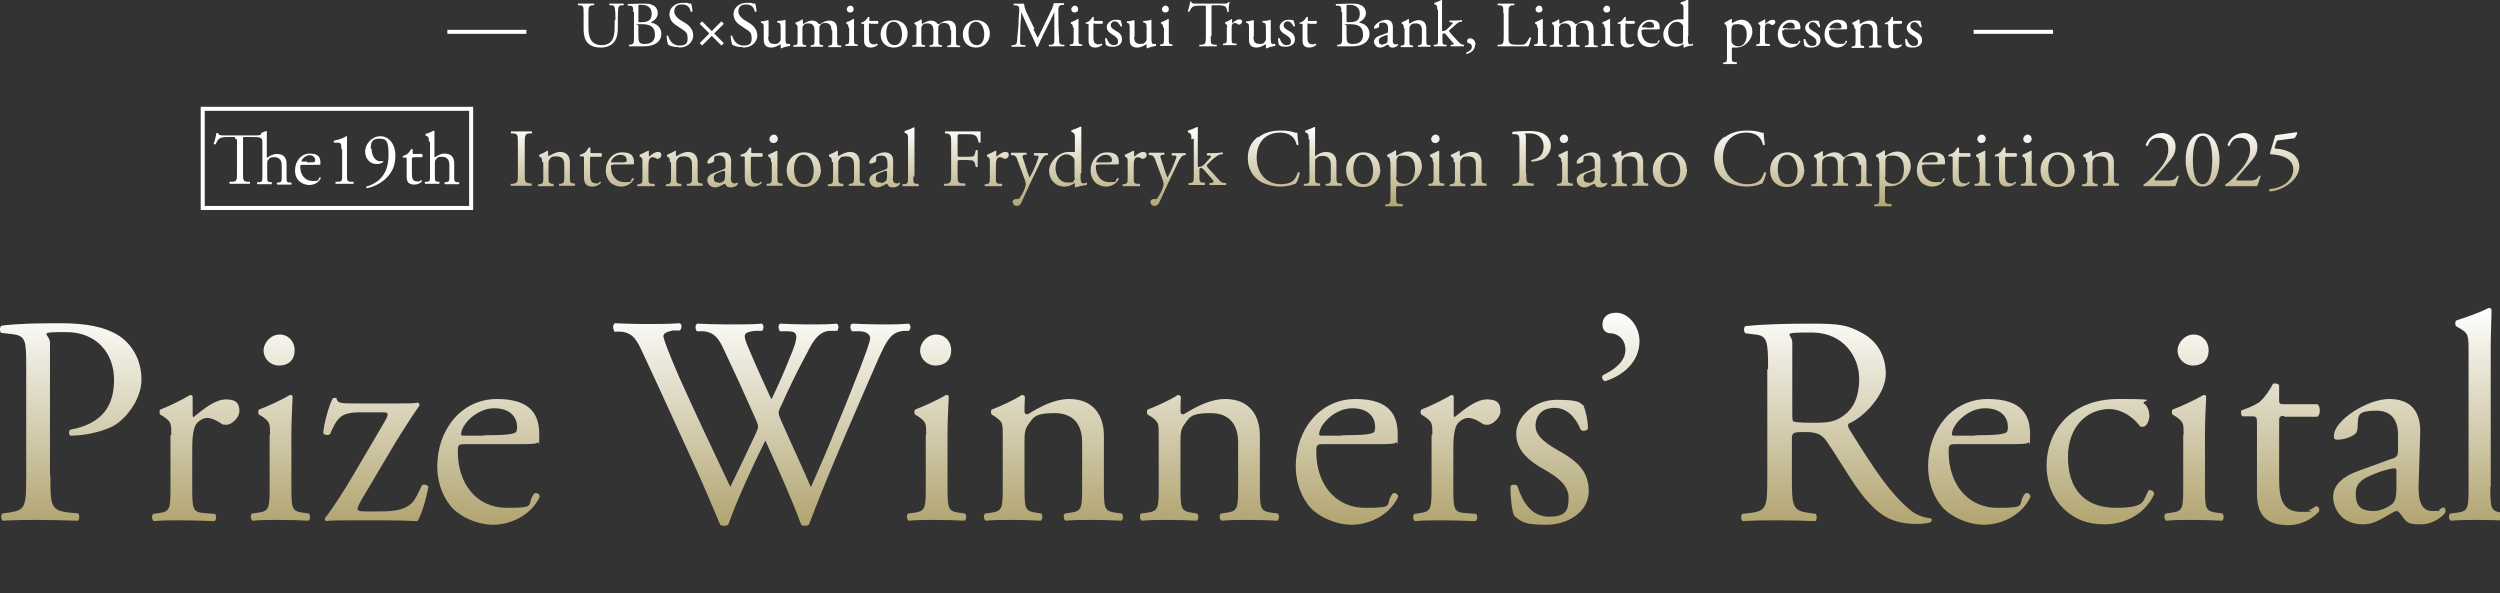 <?xml version="1.0" encoding="UTF-8"?>
<svg id="_レイヤー_2" xmlns="http://www.w3.org/2000/svg" version="1.1" xmlns:xlink="http://www.w3.org/1999/xlink" viewBox="0 0 620.3 147.2">
  <rect x="0" y="0" width="620.3" height="147.2" fill="#333333" stroke="none"/>
  <!-- Generator: Adobe Illustrator 29.4.0, SVG Export Plug-In . SVG Version: 2.1.0 Build 152)  -->
  <defs>
    <style>
      .st0 {
        fill: #fff;
      }

      .st1, .st2 {
        fill: none;
      }

      .st3 {
        fill: url(#_名称未設定グラデーション);
      }

      .st4 {
        fill: url(#_名称未設定グラデーション1);
      }

      .st2 {
        stroke: #fff;
      }
    </style>
    <linearGradient id="_名称未設定グラデーション" data-name="名称未設定グラデーション" x1="348.6" y1="51.3" x2="348.6" y2="31.5" gradientUnits="userSpaceOnUse">
      <stop offset="0" stop-color="#d8d2b8"/>
      <stop offset="0" stop-color="#d0c9ab"/>
      <stop offset="0" stop-color="#c5bb95"/>
      <stop offset="0" stop-color="#bcb184"/>
      <stop offset="0" stop-color="#b5a978"/>
      <stop offset="0" stop-color="#b2a571"/>
      <stop offset="0" stop-color="#b1a470"/>
      <stop offset="1" stop-color="#fff"/>
      <stop offset="1" stop-color="#f8f7f3"/>
      <stop offset="1" stop-color="#ece9dd"/>
      <stop offset="1" stop-color="#e3decc"/>
      <stop offset="1" stop-color="#dcd7c0"/>
      <stop offset="1" stop-color="#d9d3b9"/>
      <stop offset="1" stop-color="#d8d2b8"/>
    </linearGradient>
    <linearGradient id="_名称未設定グラデーション1" data-name="名称未設定グラデーション" x1="311.4" y1="130.3" x2="311.4" y2="76.4" xlink:href="#_名称未設定グラデーション"/>
  </defs>
  <g>
    <rect class="st1" x="49.8" y="26.8" width="67.1" height="25.1"/>
    <rect class="st2" x="50.3" y="27" width="66.6" height="24.6"/>
    <path class="st0" d="M58.4,34.6c0-.6,0-.6-.6-.6h-1.2c-.8,0-1.8,0-2.3.5-.4.4-.6.8-.8,1.3-.1.1-.4,0-.5-.1.3-.8.6-2,.7-2.7,0,0,.3,0,.4,0,.1.6.7.6,1.6.6h7.7c1,0,1.3-.1,1.4-.3v-.3l1.2-.5c0,0,.1,0,.2.1,0,.6,0,1.5,0,2.3v3.9c0,.2,0,.3,0,.4.7-.5,1.5-1,2.5-1,1.8,0,2.4,1.1,2.4,2.4v3.1c0,1.3,0,1.5.7,1.6h.5c.1.1,0,.5,0,.5-.7,0-1.2,0-1.8,0s-1.2,0-1.7,0c-.1,0-.2-.4,0-.5h.4c.7-.2.7-.3.7-1.7v-2.6c0-1.2-.6-2-1.8-2s-1.1.2-1.4.5c-.3.3-.4.4-.4,1v3.1c0,1.3,0,1.5.7,1.6h.4c.1.1,0,.5,0,.5-.6,0-1.1,0-1.7,0s-1.2,0-1.8,0c-.1,0-.2-.4,0-.5h.5c.7-.1.7-.3.7-1.7v-8.2c0-1.2-.4-1.3-2.6-1.3h-1.7c-.6,0-.5,0-.5.6v8.2c0,1.9,0,2.2,1.1,2.3h.6c.1.1,0,.5,0,.5-1.1,0-1.7,0-2.4,0s-1.4,0-2.6,0c-.1,0-.1-.4,0-.5h.7c1.1-.1,1.1-.4,1.1-2.4v-8.2ZM75,40.9c-.5,0-.5,0-.5.5,0,1.9,1.1,3.5,3.1,3.5s1.1-.2,1.7-.9c.2,0,.3,0,.3.2-.6,1.3-1.9,1.7-2.9,1.7s-2.1-.5-2.7-1.2c-.6-.7-.8-1.6-.8-2.4,0-2.3,1.5-4.2,3.7-4.2s2.6,1.1,2.6,2.2,0,.4,0,.5c0,.1-.3.1-1.1.1h-3.4ZM76.2,40.3c1.4,0,1.8,0,1.9-.2,0,0,.1-.1.1-.4,0-.5-.4-1.2-1.4-1.2s-2,1-2,1.6c0,0,0,0,.1,0h1.3ZM84.7,37.1c0-1.3,0-1.7-.9-1.7h-.9c-.1-.1-.2-.4,0-.5,1.5-.3,2.6-.8,3-1.1,0,0,.1,0,.2,0,0,.3,0,1.3,0,2.3v7.2c0,1.4,0,1.7.8,1.8h.8c.1.2,0,.5,0,.5-.7,0-1.5,0-2.2,0s-1.5,0-2.2,0c-.1,0-.1-.4,0-.5h.8c.8-.1.8-.4.8-1.8v-6.3ZM92.2,36.9c0,1.4.7,3.1,2.1,3.1s.6,0,.8,0c0,0,0,.1,0,.2-.4.3-.9.5-1.7.5-1.5,0-2.8-1.2-2.8-3.1s1.7-3.8,3.8-3.8,3.7,2,3.7,4.7-.8,4.4-2.7,6.1c-1.4,1.2-3.2,1.9-4.4,2.1-.1,0-.2-.3-.1-.4,1.1-.3,2-.8,2.7-1.3,1.7-1.3,2.8-3.2,2.8-6.6s-.5-4-2.3-4-2.1.9-2.1,2.5ZM102.5,39.1c-.3,0-.3,0-.3.4v3.5c0,1.1.1,2,1.3,2s.4,0,.5,0c.2,0,.4-.3.5-.3.1,0,.2.2.2.3-.3.4-1,.8-1.9.8-1.6,0-1.9-.9-1.9-2v-4.2c0-.5,0-.5-.4-.5h-.5c-.1,0-.1-.3,0-.4.5-.2,1-.4,1.2-.6.2-.2.6-.7.8-1.1,0,0,.3,0,.4,0v.8c0,.3,0,.4.3.4h2c.2.2.2.7,0,.8h-2.1ZM106.4,35.2c0-1.1,0-1.2-.6-1.5h-.2c0-.2,0-.4,0-.5.5-.1,1.3-.4,2-.8,0,0,.1,0,.2.1,0,.6,0,1.5,0,2.3v3.9c0,.2,0,.3,0,.4.7-.5,1.6-1,2.5-1,1.8,0,2.4,1.1,2.4,2.4v3.1c0,1.3,0,1.5.7,1.6h.5c.1.1,0,.5,0,.5-.7,0-1.2,0-1.8,0s-1.2,0-1.7,0c-.1,0-.2-.4,0-.5h.4c.7-.2.7-.3.7-1.7v-2.6c0-1.2-.6-2-1.8-2s-1.1.2-1.4.5c-.3.3-.4.4-.4,1v3.1c0,1.3,0,1.5.7,1.6h.4c.1.1,0,.5,0,.5-.6,0-1.1,0-1.7,0s-1.2,0-1.8,0c-.1,0-.2-.4,0-.5h.5c.7-.1.7-.3.7-1.7v-8.3Z"/>
    <path class="st3" d="M128.5,35.7c0-2.2,0-2.5-1.2-2.6h-.5c-.1-.1,0-.5,0-.5,1,0,1.7,0,2.6,0s1.5,0,2.5,0c.1,0,.2.4,0,.5h-.5c-1.2.1-1.2.5-1.2,2.6v7.2c0,2.2,0,2.4,1.2,2.6h.5c.1.1,0,.5,0,.6-1,0-1.7,0-2.5,0s-1.5,0-2.6,0c-.1,0-.2-.4,0-.5h.5c1.2-.2,1.2-.5,1.2-2.6v-7.2ZM134.5,40.2c0-.8,0-.9-.5-1.3h-.2c0-.2,0-.4,0-.5.5-.2,1.6-.7,2-1,0,0,.2,0,.2.1,0,.5,0,.8,0,1s0,.2.2.2c.9-.5,1.8-1,2.8-1,1.7,0,2.4,1.2,2.4,2.5v3.5c0,1.5,0,1.7.8,1.8h.4c.1.2.1.5,0,.6-.6,0-1.2,0-1.9,0s-1.3,0-1.9,0c-.1,0-.2-.4,0-.5h.4c.8-.2.8-.4.8-1.8v-3c0-1.2-.5-2-1.9-2s-1.4.3-1.7.7c-.3.3-.3.6-.3,1.2v3.1c0,1.5,0,1.6.8,1.8h.4c.1.2.1.5,0,.6-.5,0-1.1,0-1.8,0s-1.3,0-1.9,0c-.1,0-.2-.4,0-.5h.4c.8-.2.8-.4.8-1.8v-3.6ZM146.8,38.9c-.3,0-.4,0-.4.5v3.8c0,1.2.1,2.3,1.5,2.3s.4,0,.5-.1c.2,0,.4-.3.5-.3.2,0,.2.2.2.3-.4.4-1.1.9-2.1.9-1.7,0-2.1-1-2.1-2.2v-4.7c0-.5,0-.6-.4-.6h-.6c-.1,0-.1-.3,0-.4.6-.2,1.1-.4,1.3-.6.3-.2.6-.8.9-1.2.1,0,.3,0,.4.1v.9c0,.4,0,.4.4.4h2.3c.2.2.2.7,0,.9h-2.3ZM152.1,40.9c-.5,0-.5,0-.5.5,0,2.1,1.2,3.8,3.4,3.8s1.2-.2,1.9-1c.2,0,.3,0,.4.2-.7,1.4-2.1,1.9-3.2,1.9s-2.4-.6-2.9-1.3c-.6-.8-.9-1.7-.9-2.6,0-2.5,1.6-4.6,4.1-4.6s2.9,1.2,2.9,2.4,0,.4,0,.5c0,.1-.3.1-1.2.1h-3.8ZM153.3,40.3c1.5,0,1.9,0,2.1-.2,0,0,.1-.1.1-.4,0-.6-.4-1.3-1.6-1.3s-2.2,1.1-2.3,1.8c0,0,0,.1.1.1h1.4ZM159.4,40.2c0-.8,0-.9-.5-1.3h-.2c0-.2,0-.4,0-.5.5-.2,1.5-.7,2.1-1,.1,0,.2,0,.2.1v1.2c0,.1,0,.2,0,.2.7-.6,1.5-1.2,2.2-1.2s.9.3.9.8-.5.9-.9.9-.3,0-.4-.1c-.3-.2-.6-.3-.9-.3s-.6.2-.7.4c-.2.3-.3.9-.3,1.6v2.8c0,1.5,0,1.7.8,1.8h.7c.1.2.1.5,0,.6-1,0-1.5,0-2.3,0s-1.3,0-1.9,0c-.1,0-.2-.4,0-.5h.4c.8-.2.8-.4.8-1.8v-3.6ZM166.2,40.2c0-.8,0-.9-.5-1.3h-.2c0-.2,0-.4,0-.5.5-.2,1.6-.7,2-1,0,0,.2,0,.2.1,0,.5,0,.8,0,1s0,.2.2.2c.9-.5,1.8-1,2.8-1,1.7,0,2.4,1.2,2.4,2.5v3.5c0,1.5,0,1.7.8,1.8h.4c.1.2.1.5,0,.6-.6,0-1.2,0-1.9,0s-1.3,0-1.9,0c-.1,0-.2-.4,0-.5h.4c.8-.2.8-.4.8-1.8v-3c0-1.2-.5-2-1.9-2s-1.4.3-1.7.7c-.3.3-.3.6-.3,1.2v3.1c0,1.5,0,1.6.8,1.8h.4c.1.2.1.5,0,.6-.5,0-1.1,0-1.8,0s-1.3,0-1.9,0c-.1,0-.2-.4,0-.5h.4c.8-.2.8-.4.8-1.8v-3.6ZM179.7,41.9c.3-.1.3-.3.3-.6v-.9c0-.8-.2-1.8-1.5-1.8s-1.3.3-1.3.9c0,.3,0,.6-.2.7-.3.2-.9.4-1.2.4s-.3-.1-.3-.3c0-1.1,2.3-2.5,3.8-2.5s2.2.9,2.1,2.4v3.5c-.2.9,0,1.8.8,1.8s.4,0,.5-.1c.1,0,.2-.1.3-.1s.1.1.1.3-.7.9-1.7.9-1-.2-1.3-.6c0-.1-.2-.3-.3-.3s-.4.2-.8.4c-.4.2-.9.5-1.5.5s-1.1-.2-1.4-.5c-.4-.3-.6-.9-.6-1.4s.4-1.3,1.7-1.7l2.4-.9ZM178.4,45.4c.4,0,1-.3,1.2-.5.2-.2.2-.5.3-1v-1.2c0-.2,0-.3-.2-.3s-.5,0-.8.2c-1.2.4-1.8.7-1.8,1.5s.2,1.2,1.3,1.2ZM186.7,38.9c-.3,0-.4,0-.4.5v3.8c0,1.2.1,2.3,1.5,2.3s.4,0,.5-.1c.2,0,.4-.3.5-.3.2,0,.2.2.2.3-.4.4-1.1.9-2.1.9-1.7,0-2.1-1-2.1-2.2v-4.7c0-.5,0-.6-.4-.6h-.6c-.1,0-.1-.3,0-.4.6-.2,1.1-.4,1.3-.6.3-.2.6-.8.9-1.2.1,0,.3,0,.4.1v.9c0,.4,0,.4.4.4h2.3c.2.2.2.7,0,.9h-2.3ZM191.3,40.2c0-.8,0-.9-.5-1.3h-.2c0-.2,0-.4,0-.5.5-.2,1.6-.7,2.1-1,.1,0,.2,0,.2.1,0,.7,0,1.7,0,2.5v3.7c0,1.5,0,1.7.8,1.8h.4c.1.2.1.5,0,.6-.6,0-1.2,0-1.9,0s-1.3,0-1.9,0c-.1,0-.2-.4,0-.5h.4c.8-.2.8-.4.8-1.8v-3.6ZM193,34.4c0,.7-.5,1.1-1.1,1.1s-1-.5-1-1,.5-1.1,1.1-1.1,1,.5,1,1.1ZM203.7,42c0,2.5-1.7,4.4-4.3,4.4s-4.2-1.6-4.2-4.2,1.9-4.4,4.3-4.4,4.1,1.7,4.1,4.2ZM199.3,38.4c-1.3,0-2.3,1.3-2.3,3.5s.8,3.8,2.6,3.8,2.3-1.9,2.3-3.4-.7-3.9-2.6-3.9ZM206.4,40.2c0-.8,0-.9-.5-1.3h-.2c0-.2,0-.4,0-.5.5-.2,1.6-.7,2-1,0,0,.2,0,.2.1,0,.5,0,.8,0,1s0,.2.2.2c.9-.5,1.8-1,2.8-1,1.7,0,2.4,1.2,2.4,2.5v3.5c0,1.5,0,1.7.8,1.8h.4c.1.2.1.5,0,.6-.6,0-1.2,0-1.9,0s-1.3,0-1.9,0c-.1,0-.2-.4,0-.5h.4c.8-.2.8-.4.8-1.8v-3c0-1.2-.5-2-1.9-2s-1.4.3-1.7.7c-.3.3-.3.6-.3,1.2v3.1c0,1.5,0,1.6.8,1.8h.4c.1.2.1.5,0,.6-.5,0-1.1,0-1.8,0s-1.3,0-1.9,0c-.1,0-.2-.4,0-.5h.4c.8-.2.8-.4.8-1.8v-3.6ZM219.9,41.9c.3-.1.3-.3.3-.6v-.9c0-.8-.2-1.8-1.5-1.8s-1.3.3-1.3.9c0,.3,0,.6-.2.7-.3.2-.9.4-1.2.4s-.3-.1-.3-.3c0-1.1,2.3-2.5,3.8-2.5s2.2.9,2.1,2.4v3.5c-.2.9,0,1.8.8,1.8s.4,0,.5-.1c.1,0,.2-.1.3-.1s.1.1.1.3-.7.9-1.7.9-1-.2-1.3-.6c0-.1-.2-.3-.3-.3s-.4.2-.8.4c-.4.2-.9.5-1.5.5s-1.1-.2-1.4-.5c-.4-.3-.6-.9-.6-1.4s.4-1.3,1.7-1.7l2.4-.9ZM218.6,45.4c.4,0,1-.3,1.2-.5s.2-.5.3-1v-1.2c0-.2,0-.3-.2-.3s-.5,0-.8.2c-1.2.4-1.8.7-1.8,1.5s.2,1.2,1.3,1.2ZM226.6,43.8c0,1.5,0,1.7.8,1.8h.5c.1.2.1.5,0,.6-.7,0-1.3,0-2,0s-1.3,0-1.9,0c-.1,0-.2-.4,0-.5h.5c.8-.2.8-.4.8-1.8v-9.2c0-1.2,0-1.3-.6-1.7h-.2c-.1-.2-.1-.5,0-.5.5-.2,1.5-.5,2.2-.9,0,0,.2,0,.2.1,0,.6,0,1.6,0,2.5v9.6ZM237.6,38.4c0,.5,0,.5.7.5h1.4c.8,0,1.5,0,1.7-.1.2,0,.4-.2.5-.7l.2-.8c.1-.1.4-.1.5,0,0,.5,0,1.3,0,2.1s0,1.5,0,2c0,.1-.4.1-.5,0l-.2-.8c-.1-.4-.3-.6-.6-.8-.3,0-.8-.1-1.6-.1h-1.4c-.6,0-.7,0-.7.5v2.8c0,2.1,0,2.4,1.2,2.5h.7c.1.1,0,.5,0,.6-1.2,0-1.9,0-2.7,0s-1.6,0-2.5,0c-.1,0-.2-.4,0-.5h.5c1.2-.2,1.2-.5,1.2-2.6v-7.3c0-2.1,0-2.4-1.2-2.6h-.3c-.1-.1,0-.5,0-.5.9,0,1.5,0,2.4,0h3.7c1.3,0,2.5,0,2.7,0,0,.9,0,1.9,0,2.7,0,.1-.3.2-.5,0-.2-.9-.4-1.7-1.4-1.9-.4-.1-1.1-.1-2-.1h-1.2c-.6,0-.6,0-.6.8v4.3ZM245.6,40.2c0-.8,0-.9-.5-1.3h-.2c0-.2,0-.4,0-.5.5-.2,1.5-.7,2.1-1,.1,0,.2,0,.2.1v1.2c0,.1,0,.2,0,.2.7-.6,1.5-1.2,2.2-1.2s.9.3.9.8-.5.9-.9.9-.3,0-.4-.1c-.3-.2-.6-.3-.9-.3s-.6.2-.7.4c-.2.3-.3.9-.3,1.6v2.8c0,1.5,0,1.7.8,1.8h.7c.1.2.1.5,0,.6-1,0-1.5,0-2.3,0s-1.3,0-1.9,0c-.1,0-.2-.4,0-.5h.4c.8-.2.8-.4.8-1.8v-3.6ZM251.2,50.2c0-.5.4-.8.8-.8h.4c.3,0,.5-.1.7-.4.6-.9,1-1.8,1.2-2.3,0-.2.2-.6.2-.9,0-.4,0-.6-.3-1.4l-1.6-4.3c-.3-1-.5-1.4-1.2-1.6h-.5c-.1-.2-.1-.5,0-.6.6,0,1.3,0,1.9,0s1.1,0,1.8,0c.2,0,.2.4,0,.5h-.5c-.3.2-.4.2-.4.4,0,.2.5,1.6.6,1.9l.6,1.9c.1.3.5,1.4.6,1.4,0,0,.4-.7.8-1.5l.7-1.6c.4-1.1.7-1.8.7-2s-.1-.3-.5-.3h-.6c-.1-.2-.1-.5,0-.6.6,0,1.3,0,1.8,0s1,0,1.5,0c.2,0,.2.4,0,.5h-.3c-.7.2-1,.8-1.7,2.2l-1.1,2.3c-.7,1.4-2.3,4.9-3.3,7.1-.3.8-.8,1-1.3,1s-.9-.4-.9-.9ZM268.1,43.1c0,1.6,0,2.4.6,2.4s.6-.1.9-.2c.1,0,.2.5,0,.6-.9.1-2.1.4-2.7.6-.1,0-.2,0-.2-.2v-.3c0-.3,0-.5,0-.6h0c-.9.6-1.6.9-2.6.9-2.3,0-3.8-1.8-3.8-3.9s2.2-4.7,4.9-4.7,1.1.1,1.4.2c.1,0,.1-.1.1-.3v-3.1c0-1.2,0-1.3-.6-1.7h-.2c-.1-.2-.1-.5,0-.5.5-.2,1.5-.5,2.2-.9,0,0,.2,0,.2.1,0,.6,0,1.6,0,2.5v8.9ZM266.6,40c0-.4,0-.6-.2-.8-.3-.4-.9-.9-1.7-.9-1.8,0-2.8,1.6-2.8,3.4s1,3.6,3,3.6,1.2-.2,1.6-.6.1-.4.1-.8v-4ZM272.4,40.9c-.5,0-.5,0-.5.5,0,2.1,1.2,3.8,3.4,3.8s1.2-.2,1.9-1c.2,0,.3,0,.4.2-.7,1.4-2.1,1.9-3.2,1.9s-2.4-.6-2.9-1.3c-.6-.8-.9-1.7-.9-2.6,0-2.5,1.6-4.6,4.1-4.6s2.9,1.2,2.9,2.4,0,.4,0,.5c0,.1-.3.1-1.2.1h-3.8ZM273.7,40.3c1.5,0,1.9,0,2.1-.2,0,0,.1-.1.1-.4,0-.6-.4-1.3-1.6-1.3s-2.2,1.1-2.3,1.8c0,0,0,.1.1.1h1.4ZM279.8,40.2c0-.8,0-.9-.5-1.3h-.2c0-.2,0-.4,0-.5.5-.2,1.5-.7,2.1-1,.1,0,.2,0,.2.1v1.2c0,.1,0,.2,0,.2.7-.6,1.5-1.2,2.2-1.2s.9.3.9.8-.5.9-.9.9-.3,0-.4-.1c-.3-.2-.6-.3-.9-.3s-.6.2-.7.4c-.2.3-.3.9-.3,1.6v2.8c0,1.5,0,1.7.8,1.8h.7c.1.2.1.5,0,.6-1,0-1.5,0-2.3,0s-1.3,0-1.9,0c-.1,0-.2-.4,0-.5h.4c.8-.2.8-.4.8-1.8v-3.6ZM285.4,50.2c0-.5.4-.8.8-.8h.4c.3,0,.5-.1.7-.4.6-.9,1-1.8,1.2-2.3,0-.2.2-.6.2-.9,0-.4,0-.6-.3-1.4l-1.6-4.3c-.3-1-.5-1.4-1.2-1.6h-.5c-.1-.2-.1-.5,0-.6.6,0,1.3,0,1.9,0s1.1,0,1.8,0c.2,0,.2.4,0,.5h-.5c-.3.2-.4.2-.4.4,0,.2.5,1.6.6,1.9l.6,1.9c.1.3.5,1.4.6,1.4,0,0,.4-.7.8-1.5l.7-1.6c.4-1.1.7-1.8.7-2s-.1-.3-.5-.3h-.6c-.1-.2-.1-.5,0-.6.6,0,1.3,0,1.8,0s1,0,1.5,0c.2,0,.2.4,0,.5h-.3c-.7.2-1,.8-1.7,2.2l-1.1,2.3c-.7,1.4-2.3,4.9-3.3,7.1-.3.8-.8,1-1.3,1s-.9-.4-.9-.9ZM295.6,34.6c0-1.2,0-1.3-.6-1.7h-.2c-.1-.2-.1-.5,0-.5.5-.2,1.5-.5,2.2-.9,0,0,.2,0,.2.1,0,.6,0,1.6,0,2.5v7c0,.3,0,.3.4.3s.8-.2,1.4-.8l.8-.9c.6-.6.7-.8.7-.9s-.1-.2-.4-.2h-.5c-.2-.1-.2-.5,0-.6h.5c.9,0,2.1,0,3.2-.2.1,0,.2.4,0,.5h-.6c-.4.2-.8.4-1.3.8-.8.6-1.5,1.4-1.8,1.7-.2.2-.3.3-.1.5.3.5.7.9,1.4,1.6.8.9,1.5,1.7,1.9,2.1.3.3.7.4,1.1.4h.3c.1.1.1.5,0,.5-.6,0-1.3,0-1.9,0s-1.5,0-2.1,0c-.2,0-.2-.4,0-.5h.4c.3-.1.5-.1.5-.3s0-.3-.3-.6l-2.2-2.5c-.2-.2-.4-.3-.6-.3-.4,0-.4,0-.4.7v1.1c0,1.5,0,1.7.8,1.8h.5c.1.2.1.5,0,.6-.7,0-1.3,0-2,0s-1.3,0-1.9,0c-.1,0-.2-.4,0-.5h.4c.8-.2.8-.4.8-1.8v-9.2ZM312.2,34.1c1.5-1.2,3.4-1.7,5.5-1.7s2.6.2,3.6.5c.2,0,.4.1.6,0,0,.5.1,1.7.3,3-.1.1-.4.2-.5,0-.3-1.4-1.2-3-4.2-3s-5.7,2-5.7,6.2,2.7,6.6,6,6.6,3.8-1.7,4.2-2.9c.1-.1.4,0,.5,0-.1,1.1-.7,2.4-1,2.8-.2,0-.5.1-.7.2-.4.2-1.9.5-3.2.5s-3.6-.4-5.1-1.4c-1.6-1.1-2.9-3-2.9-5.6s1-4.2,2.6-5.4ZM324.7,34.6c0-1.2,0-1.3-.6-1.7h-.2c-.1-.2-.1-.5,0-.5.5-.2,1.5-.5,2.2-.9,0,0,.2,0,.2.1,0,.6,0,1.6,0,2.5v4.3c0,.2,0,.3,0,.4.7-.6,1.7-1.1,2.7-1.1,1.9,0,2.6,1.2,2.6,2.6v3.4c0,1.5,0,1.7.8,1.8h.5c.1.2.1.5,0,.6-.7,0-1.3,0-2,0s-1.3,0-1.9,0c-.1,0-.2-.4,0-.5h.4c.8-.2.8-.4.8-1.8v-2.9c0-1.3-.6-2.2-1.9-2.2s-1.2.2-1.6.5c-.4.3-.4.4-.4,1.1v3.4c0,1.5,0,1.7.8,1.8h.4c.1.1.1.5,0,.6-.6,0-1.2,0-1.9,0s-1.3,0-2,0c-.1,0-.2-.4,0-.5h.5c.8-.1.8-.4.8-1.8v-9.2ZM342.5,42c0,2.5-1.7,4.4-4.3,4.4s-4.2-1.6-4.2-4.2,1.9-4.4,4.3-4.4,4.1,1.7,4.1,4.2ZM338.1,38.4c-1.3,0-2.3,1.3-2.3,3.5s.8,3.8,2.6,3.8,2.3-1.9,2.3-3.4-.7-3.9-2.6-3.9ZM344.9,40.2c0-.8,0-.9-.5-1.3h-.2c0-.2,0-.4,0-.5.5-.2,1.5-.7,2-1.1.1,0,.2,0,.2.1,0,.4,0,.7,0,.9s0,.3.2.3c.3-.1,1.5-1,2.8-1,2.1,0,3.4,1.7,3.4,3.7s-2.1,4.9-5,4.9-.9,0-1.1,0c-.2,0-.3.1-.3.6v2.1c0,1.4,0,1.6.8,1.7h.8c.1.2.1.5,0,.6-1,0-1.6,0-2.3,0s-1.3,0-1.9,0c-.1,0-.2-.4,0-.5h.4c.8-.2.8-.4.8-1.8v-8.7ZM346.4,44c0,.6.2.9.6,1.2.4.3,1,.4,1.5.4,1.7,0,2.6-1.5,2.6-3.7s-.9-3.3-2.7-3.3-1.5.3-1.7.6c-.2.2-.2.5-.2,1.2v3.5ZM355.5,40.2c0-.8,0-.9-.5-1.3h-.2c0-.2,0-.4,0-.5.5-.2,1.6-.7,2.1-1,.1,0,.2,0,.2.1,0,.7,0,1.7,0,2.5v3.7c0,1.5,0,1.7.8,1.8h.4c.1.2.1.5,0,.6-.6,0-1.2,0-1.9,0s-1.3,0-1.9,0c-.1,0-.2-.4,0-.5h.4c.8-.2.8-.4.8-1.8v-3.6ZM357.2,34.4c0,.7-.5,1.1-1.1,1.1s-1-.5-1-1,.5-1.1,1.1-1.1,1,.5,1,1.1ZM360.7,40.2c0-.8,0-.9-.5-1.3h-.2c0-.2,0-.4,0-.5.5-.2,1.6-.7,2-1,0,0,.2,0,.2.1,0,.5,0,.8,0,1s0,.2.2.2c.9-.5,1.8-1,2.8-1,1.7,0,2.4,1.2,2.4,2.5v3.5c0,1.5,0,1.7.8,1.8h.4c.1.2.1.5,0,.6-.6,0-1.2,0-1.9,0s-1.3,0-1.9,0c-.1,0-.2-.4,0-.5h.4c.8-.2.8-.4.8-1.8v-3c0-1.2-.5-2-1.9-2s-1.4.3-1.7.7c-.3.3-.3.6-.3,1.2v3.1c0,1.5,0,1.6.8,1.8h.4c.1.2.1.5,0,.6-.5,0-1.1,0-1.8,0s-1.3,0-1.9,0c-.1,0-.2-.4,0-.5h.4c.8-.2.8-.4.8-1.8v-3.6ZM378.7,43c0,2.1,0,2.4,1.3,2.5h.5c.1.2,0,.5,0,.6-1.2,0-1.8,0-2.6,0s-1.6,0-2.5,0c-.1,0-.2-.4,0-.5h.4c1.2-.2,1.2-.5,1.2-2.6v-7.5c0-1.7,0-2.1-1-2.2h-.7c-.1-.2-.1-.5,0-.6,1.1-.1,2.3-.2,4-.2s2.9.2,3.9.8c.9.6,1.6,1.6,1.6,3s-1.2,2.8-2,3.2c-.9.4-2,.6-2.8.6-.1,0-.1-.4,0-.4,2.2-.4,3-1.6,3-3.4s-1.2-3.2-3.3-3.2-1.1,0-1.1.7v9.1ZM387.4,40.2c0-.8,0-.9-.5-1.3h-.2c0-.2,0-.4,0-.5.5-.2,1.6-.7,2.1-1,.1,0,.2,0,.2.1,0,.7,0,1.7,0,2.5v3.7c0,1.5,0,1.7.8,1.8h.4c.1.2.1.5,0,.6-.6,0-1.2,0-1.9,0s-1.3,0-1.9,0c-.1,0-.2-.4,0-.5h.4c.8-.2.8-.4.8-1.8v-3.6ZM389.1,34.4c0,.7-.5,1.1-1.1,1.1s-1-.5-1-1,.5-1.1,1.1-1.1,1,.5,1,1.1ZM395.4,41.9c.3-.1.3-.3.3-.6v-.9c0-.8-.2-1.8-1.5-1.8s-1.3.3-1.3.9c0,.3,0,.6-.2.7-.3.2-.9.4-1.2.4s-.3-.1-.3-.3c0-1.1,2.3-2.5,3.8-2.5s2.2.9,2.1,2.4v3.5c-.2.9,0,1.8.8,1.8s.4,0,.5-.1c.1,0,.2-.1.3-.1s.1.1.1.3-.7.9-1.7.9-1-.2-1.3-.6c0-.1-.2-.3-.3-.3s-.4.2-.8.4c-.4.2-.9.5-1.5.5s-1.1-.2-1.4-.5c-.4-.3-.6-.9-.6-1.4s.4-1.3,1.7-1.7l2.4-.9ZM394.2,45.4c.4,0,1-.3,1.2-.5.2-.2.2-.5.3-1v-1.2c0-.2,0-.3-.2-.3s-.5,0-.8.2c-1.2.4-1.8.7-1.8,1.5s.2,1.2,1.3,1.2ZM400.8,40.2c0-.8,0-.9-.5-1.3h-.2c0-.2,0-.4,0-.5.5-.2,1.6-.7,2-1,0,0,.2,0,.2.1,0,.5,0,.8,0,1s0,.2.2.2c.9-.5,1.8-1,2.8-1,1.7,0,2.4,1.2,2.4,2.5v3.5c0,1.5,0,1.7.8,1.8h.4c.1.2.1.5,0,.6-.6,0-1.2,0-1.9,0s-1.3,0-1.9,0c-.1,0-.2-.4,0-.5h.4c.8-.2.8-.4.8-1.8v-3c0-1.2-.5-2-1.9-2s-1.4.3-1.7.7c-.3.3-.3.6-.3,1.2v3.1c0,1.5,0,1.6.8,1.8h.4c.1.2.1.5,0,.6-.5,0-1.1,0-1.8,0s-1.3,0-1.9,0c-.1,0-.2-.4,0-.5h.4c.8-.2.8-.4.8-1.8v-3.6ZM418.6,42c0,2.5-1.7,4.4-4.3,4.4s-4.2-1.6-4.2-4.2,1.9-4.4,4.3-4.4,4.1,1.7,4.1,4.2ZM414.3,38.4c-1.3,0-2.3,1.3-2.3,3.5s.8,3.8,2.6,3.8,2.3-1.9,2.3-3.4-.7-3.9-2.6-3.9ZM427.9,34.1c1.5-1.2,3.4-1.7,5.5-1.7s2.6.2,3.6.5c.2,0,.4.1.6,0,0,.5.1,1.7.3,3-.1.1-.4.2-.5,0-.3-1.4-1.2-3-4.2-3s-5.7,2-5.7,6.2,2.7,6.6,6,6.6,3.8-1.7,4.2-2.9c.1-.1.4,0,.5,0-.1,1.1-.7,2.4-1,2.8-.2,0-.5.1-.7.2-.4.2-1.9.5-3.2.5s-3.6-.4-5.1-1.4c-1.6-1.1-2.9-3-2.9-5.6s1-4.2,2.6-5.4ZM447.7,42c0,2.5-1.7,4.4-4.3,4.4s-4.2-1.6-4.2-4.2,1.9-4.4,4.3-4.4,4.1,1.7,4.1,4.2ZM443.4,38.4c-1.3,0-2.3,1.3-2.3,3.5s.8,3.8,2.6,3.8,2.3-1.9,2.3-3.4-.7-3.9-2.6-3.9ZM461.2,40.8c0-1.4-.6-2.1-1.9-2.1s-1.4.3-1.7.7c-.2.3-.3.5-.3,1.2v3.1c0,1.5,0,1.7.8,1.8h.4c.1.2.1.5,0,.6-.6,0-1.2,0-1.9,0s-1.3,0-1.8,0c-.1,0-.2-.4,0-.5h.4c.8-.2.8-.4.8-1.8v-2.9c0-1.4-.6-2.1-1.9-2.1s-1.4.4-1.7.7c-.2.2-.3.5-.3,1.2v3.1c0,1.5,0,1.6.8,1.8h.4c.1.2.1.5,0,.6-.5,0-1.1,0-1.8,0s-1.3,0-2,0c-.1,0-.2-.4,0-.5h.5c.8-.2.8-.4.8-1.8v-3.6c0-.8,0-.9-.5-1.3h-.2c0-.2,0-.4,0-.5.5-.2,1.6-.7,2-1,0,0,.2,0,.2.1,0,.5,0,.8,0,1s0,.2.2.2c.8-.5,1.7-1,2.7-1s1.6.4,2.2,1.2c.2,0,.3,0,.5-.2.8-.6,1.8-1,2.8-1,1.6,0,2.4,1.1,2.4,2.5v3.5c0,1.5,0,1.7.8,1.8h.5c.1.2.1.5,0,.6-.7,0-1.3,0-2,0s-1.3,0-1.8,0c-.1,0-.2-.4,0-.5h.4c.8-.2.8-.4.8-1.8v-2.9ZM466.2,40.2c0-.8,0-.9-.5-1.3h-.2c0-.2,0-.4,0-.5.5-.2,1.5-.7,2-1.1.1,0,.2,0,.2.1,0,.4,0,.7,0,.9s0,.3.2.3c.3-.1,1.5-1,2.8-1,2.1,0,3.4,1.7,3.4,3.7s-2.1,4.9-5,4.9-.9,0-1.1,0c-.2,0-.3.1-.3.6v2.1c0,1.4,0,1.6.8,1.7h.8c.1.2.1.5,0,.6-1,0-1.6,0-2.3,0s-1.3,0-1.9,0c-.1,0-.2-.4,0-.5h.4c.8-.2.8-.4.8-1.8v-8.7ZM467.7,44c0,.6.2.9.6,1.2.4.3,1,.4,1.5.4,1.7,0,2.6-1.5,2.6-3.7s-.9-3.3-2.7-3.3-1.5.3-1.7.6c-.2.2-.2.5-.2,1.2v3.5ZM477.4,40.9c-.5,0-.5,0-.5.5,0,2.1,1.2,3.8,3.4,3.8s1.2-.2,1.9-1c.2,0,.3,0,.4.2-.7,1.4-2.1,1.9-3.2,1.9s-2.4-.6-2.9-1.3c-.6-.8-.9-1.7-.9-2.6,0-2.5,1.6-4.6,4.1-4.6s2.9,1.2,2.9,2.4,0,.4,0,.5c0,.1-.3.1-1.2.1h-3.8ZM478.6,40.3c1.5,0,1.9,0,2.1-.2,0,0,.1-.1.1-.4,0-.6-.4-1.3-1.6-1.3s-2.2,1.1-2.3,1.8c0,0,0,.1.1.1h1.4ZM486.4,38.9c-.3,0-.4,0-.4.5v3.8c0,1.2.1,2.3,1.5,2.3s.4,0,.5-.1c.2,0,.4-.3.5-.3.2,0,.2.2.2.3-.4.4-1.1.9-2.1.9-1.7,0-2.1-1-2.1-2.2v-4.7c0-.5,0-.6-.4-.6h-.6c-.1,0-.1-.3,0-.4.6-.2,1.1-.4,1.3-.6.3-.2.6-.8.9-1.2.1,0,.3,0,.4.1v.9c0,.4,0,.4.4.4h2.3c.2.2.2.7,0,.9h-2.3ZM491,40.2c0-.8,0-.9-.5-1.3h-.2c0-.2,0-.4,0-.5.5-.2,1.6-.7,2.1-1,.1,0,.2,0,.2.1,0,.7,0,1.7,0,2.5v3.7c0,1.5,0,1.7.8,1.8h.4c.1.2.1.5,0,.6-.6,0-1.2,0-1.9,0s-1.3,0-1.9,0c-.1,0-.2-.4,0-.5h.4c.8-.2.8-.4.8-1.8v-3.6ZM492.7,34.4c0,.7-.5,1.1-1.1,1.1s-1-.5-1-1,.5-1.1,1.1-1.1,1,.5,1,1.1ZM497.9,38.9c-.3,0-.4,0-.4.5v3.8c0,1.2.1,2.3,1.5,2.3s.4,0,.5-.1c.2,0,.4-.3.5-.3.2,0,.2.2.2.3-.4.4-1.1.9-2.1.9-1.7,0-2.1-1-2.1-2.2v-4.7c0-.5,0-.6-.4-.6h-.6c-.1,0-.1-.3,0-.4.6-.2,1.1-.4,1.3-.6.3-.2.6-.8.9-1.2.1,0,.3,0,.4.1v.9c0,.4,0,.4.4.4h2.3c.2.2.2.7,0,.9h-2.3ZM502.5,40.2c0-.8,0-.9-.5-1.3h-.2c0-.2,0-.4,0-.5.5-.2,1.6-.7,2.1-1,.1,0,.2,0,.2.1,0,.7,0,1.7,0,2.5v3.7c0,1.5,0,1.7.8,1.8h.4c.1.2.1.5,0,.6-.6,0-1.2,0-1.9,0s-1.3,0-1.9,0c-.1,0-.2-.4,0-.5h.4c.8-.2.8-.4.8-1.8v-3.6ZM504.1,34.4c0,.7-.5,1.1-1.1,1.1s-1-.5-1-1,.5-1.1,1.1-1.1,1,.5,1,1.1ZM514.8,42c0,2.5-1.7,4.4-4.3,4.4s-4.2-1.6-4.2-4.2,1.9-4.4,4.3-4.4,4.1,1.7,4.1,4.2ZM510.5,38.4c-1.3,0-2.3,1.3-2.3,3.5s.8,3.8,2.6,3.8,2.3-1.9,2.3-3.4-.7-3.9-2.6-3.9ZM517.6,40.2c0-.8,0-.9-.5-1.3h-.2c0-.2,0-.4,0-.5.5-.2,1.6-.7,2-1,0,0,.2,0,.2.1,0,.5,0,.8,0,1s0,.2.2.2c.9-.5,1.8-1,2.8-1,1.7,0,2.4,1.2,2.4,2.5v3.5c0,1.5,0,1.7.8,1.8h.4c.1.2.1.5,0,.6-.6,0-1.2,0-1.9,0s-1.3,0-1.9,0c-.1,0-.2-.4,0-.5h.4c.8-.2.8-.4.8-1.8v-3c0-1.2-.5-2-1.9-2s-1.4.3-1.7.7c-.3.3-.3.6-.3,1.2v3.1c0,1.5,0,1.6.8,1.8h.4c.1.2.1.5,0,.6-.5,0-1.1,0-1.8,0s-1.3,0-1.9,0c-.1,0-.2-.4,0-.5h.4c.8-.2.8-.4.8-1.8v-3.6ZM537.7,44.8c.9,0,1.5-.1,1.9-.4.4-.3.5-.6.6-.8.1,0,.4,0,.4.1-.3,1-.6,2.1-.9,2.5-.8,0-1.7,0-2.6,0h-2.9c-1.1,0-1.8,0-2.3,0,0,0-.1-.1-.1-.3s.1-.1.2-.2c.9-.6,1.6-1.3,3.1-2.9,1.3-1.4,2.9-3.4,2.9-5.6s-.9-3-2.5-3-2.1.8-2.6,2c-.2.1-.5,0-.5-.3.6-1.8,2.3-2.9,4.1-2.9s3.3,1.4,3.3,3.3-.6,2.6-2.2,4.5l-1.2,1.4c-1.7,1.9-1.8,2.2-1.8,2.4s.1.2.6.2h2.5ZM550.7,39.7c0,3.2-1.2,6.6-4.2,6.6s-4.2-3.5-4.2-6.6,1.2-6.6,4.2-6.6,4.2,3.6,4.2,6.6ZM544.1,39.7c0,1.9.2,6,2.4,6s2.4-4.1,2.4-6-.2-6-2.4-6-2.4,4.1-2.4,6ZM558,44.8c.9,0,1.5-.1,1.9-.4.4-.3.5-.6.6-.8.1,0,.4,0,.4.1-.3,1-.6,2.1-.9,2.5-.8,0-1.7,0-2.6,0h-2.9c-1.1,0-1.8,0-2.3,0,0,0-.1-.1-.1-.3s.1-.1.2-.2c.9-.6,1.6-1.3,3.1-2.9,1.3-1.4,2.9-3.4,2.9-5.6s-.9-3-2.5-3-2.1.8-2.6,2c-.2.1-.5,0-.5-.3.6-1.8,2.3-2.9,4.1-2.9s3.3,1.4,3.3,3.3-.6,2.6-2.2,4.5l-1.2,1.4c-1.7,1.9-1.8,2.2-1.8,2.4s.1.2.6.2h2.5ZM564.4,34c.1-.3.2-.5.5-.5l4.9-.7c.1,0,.2.1.2.2-.1.4-.4,1-.7,1.3l-3.8.5c-.5,0-.6.2-.7.5l-.4,1.2c0,.2,0,.3.3.4h.4c2.5.3,5.4,1.4,5.4,4.5s-4,5.9-7.3,6.1c-.2,0-.2-.5,0-.6,3.1-.2,5.8-2.1,5.8-4.9s-3.1-3.6-5.5-3.7c-.3,0-.3-.2-.2-.6l1.1-3.6Z"/>
  </g>
  <g>
    <line id="_線_155" class="st2" x1="111" y1="7.9" x2="130.6" y2="7.9"/>
    <line id="_線_156" class="st2" x1="489.7" y1="7.9" x2="509.4" y2="7.9"/>
    <g>
      <g>
        <path class="st0" d="M152.7,4.9c0-1,0-2.8-.3-3.3-.1-.2-.4-.3-.8-.3h-.4c0-.1,0-.4,0-.4.6,0,1.2,0,1.8,0s1.1,0,1.7,0c.1,0,.1.3,0,.4h-.4c-.4,0-.7.2-.8.4-.2.5-.2,2.4-.2,3.3v1.8c0,1.4-.2,2.9-1.1,3.8-.7.8-1.9,1.2-3.1,1.2s-2.2-.2-3-.9c-.9-.7-1.3-1.9-1.3-3.8v-3.8c0-1.7,0-1.9-1-2h-.4c0,0,0-.4,0-.4.8,0,1.3,0,2,0s1.2,0,2,0c0,0,.1.3,0,.4h-.4c-.9.1-1,.4-1,2.1v3.5c0,2.6.8,4.3,3.3,4.3s3.2-1.8,3.2-4.3v-1.8Z"/>
        <path class="st0" d="M157.1,3c0-1.2,0-1.5-.8-1.6h-.5c-.1-.1-.1-.4,0-.4.9,0,2-.1,3.5-.1s2,0,2.7.4c.7.3,1.2,1,1.2,2s-.7,1.7-1.6,2.2c0,.2.1.2.3.2.9.2,2.2,1,2.2,2.7s-1.4,3.1-4.3,3.1-1.3,0-1.9,0-1.3,0-1.8,0c0,0-.1-.3,0-.4h.3c.9-.2.9-.4.9-2.1V3ZM158.4,5.1c0,.4,0,.5.8.4,1.6,0,2.5-.5,2.5-2.1s-1.2-2.2-2.4-2.2-.6,0-.7,0c-.2,0-.2.1-.2.4v3.3ZM158.4,8.8c0,.6,0,1.4.3,1.7.3.4.8.4,1.3.4,1.4,0,2.5-.6,2.5-2.2s-.6-2.7-3.2-2.7-.9,0-.9.4v2.4Z"/>
        <path class="st0" d="M168.3,11.7c-1.3,0-2.2-.4-2.5-.6-.2-.4-.4-1.5-.4-2.2,0-.1.3-.1.4,0,.2.8.9,2.4,2.8,2.4s2-.9,2-1.8-.1-1.5-1.3-2.2l-1.5-1c-.8-.5-1.7-1.4-1.7-2.8s1.2-2.8,3.3-2.8,1.1,0,1.5.2c.2,0,.4,0,.6,0,.1.4.3,1.3.3,2,0,0-.3.1-.4,0-.2-.8-.6-1.8-2.2-1.8s-1.9,1-1.9,1.8.8,1.6,1.4,2l1.3.8c1,.6,2,1.6,2,3.1s-1.3,3-3.4,3Z"/>
        <path class="st0" d="M177.2,8.3l2.4,2.4-.6.6-2.4-2.4-2.4,2.4-.6-.6,2.4-2.4-2.4-2.4.6-.6,2.4,2.4,2.4-2.4.6.6-2.4,2.4Z"/>
        <path class="st0" d="M184.2,11.7c-1.3,0-2.2-.4-2.5-.6-.2-.4-.4-1.5-.4-2.2,0-.1.3-.1.4,0,.2.8.9,2.4,2.8,2.4s2-.9,2-1.8-.1-1.5-1.3-2.2l-1.5-1c-.8-.5-1.7-1.4-1.7-2.8s1.2-2.8,3.3-2.8,1.1,0,1.5.2c.2,0,.4,0,.6,0,.1.4.3,1.3.3,2,0,0-.3.1-.4,0-.2-.8-.6-1.8-2.2-1.8s-1.9,1-1.9,1.8.8,1.6,1.4,2l1.3.8c1,.6,2,1.6,2,3.1s-1.3,3-3.4,3Z"/>
        <path class="st0" d="M190.6,9.1c0,1.1.3,1.8,1.5,1.8s.9-.2,1.3-.5c.2-.2.3-.4.3-.9v-2.6c0-1-.1-1.1-.6-1.3h-.2c-.1-.1-.1-.4,0-.4.6,0,1.5-.1,1.9-.3,0,0,.1,0,.1.1,0,.3,0,.8,0,1.4v2.7c0,1.3,0,1.8.5,1.8s.4,0,.6,0c0,0,.1.4,0,.5-.6.1-1.6.3-2.1.6,0,0-.2,0-.2-.1v-.7c0-.1,0-.2-.1-.2-.5.3-1.3.8-2.2.8-1.4,0-1.9-.7-1.9-2v-2.7c0-1,0-1.2-.5-1.4h-.2c0-.2,0-.4,0-.4.7,0,1.4-.2,1.7-.3,0,0,.1,0,.2.1,0,.3,0,.6,0,1.4v2.7Z"/>
        <path class="st0" d="M206.3,7.4c0-1.1-.5-1.7-1.5-1.7s-1.1.3-1.3.6c-.2.2-.2.4-.2,1v2.5c0,1.2,0,1.3.6,1.4h.3c.1.1,0,.4,0,.4-.5,0-.9,0-1.5,0s-1,0-1.5,0c-.1,0-.1-.3,0-.4h.3c.6-.1.6-.3.6-1.4v-2.3c0-1.1-.5-1.7-1.5-1.7s-1.1.3-1.3.6c-.2.2-.2.4-.2.9v2.5c0,1.2,0,1.3.6,1.4h.3c.1.1,0,.4,0,.4-.4,0-.9,0-1.5,0s-1.1,0-1.6,0c-.1,0-.1-.3,0-.4h.4c.6-.1.6-.3.6-1.4v-2.8c0-.6,0-.7-.4-1h-.1c0-.2,0-.3,0-.4.4-.1,1.3-.5,1.6-.8,0,0,.1,0,.2.1,0,.4,0,.6,0,.8s0,.2.2.2c.6-.4,1.4-.8,2.1-.8s1.3.3,1.7.9c.1,0,.3,0,.4-.1.6-.4,1.4-.8,2.2-.8,1.3,0,1.9.9,1.9,2v2.8c0,1.2,0,1.3.6,1.4h.4c.1.1,0,.4,0,.4-.5,0-1,0-1.6,0s-1,0-1.5,0c-.1,0-.1-.3,0-.4h.3c.6-.1.6-.3.6-1.4v-2.3Z"/>
        <path class="st0" d="M210.5,6.9c0-.6,0-.7-.4-1h-.1c0-.2,0-.3,0-.4.4-.1,1.3-.5,1.7-.8,0,0,.1,0,.2,0,0,.6,0,1.3,0,2v2.9c0,1.2,0,1.3.6,1.4h.3c.1.1,0,.4,0,.4-.5,0-.9,0-1.5,0s-1.1,0-1.5,0c-.1,0-.1-.3,0-.4h.3c.6-.1.6-.3.6-1.4v-2.8ZM211.8,2.3c0,.6-.4.8-.9.8s-.8-.4-.8-.8.4-.9.9-.9.8.4.8.8Z"/>
        <path class="st0" d="M215.9,5.8c-.3,0-.3,0-.3.4v3c0,.9.1,1.8,1.2,1.8s.3,0,.4,0c.1,0,.4-.2.4-.2.1,0,.2.2.2.3-.3.3-.9.7-1.7.7-1.4,0-1.7-.8-1.7-1.7v-3.7c0-.4,0-.5-.3-.5h-.4c0,0-.1-.2,0-.3.5-.1.9-.4,1-.5.2-.2.5-.6.7-.9,0,0,.3,0,.3,0v.7c0,.3,0,.3.3.3h1.8c.2.1.2.6,0,.7h-1.8Z"/>
        <path class="st0" d="M225.2,8.3c0,2-1.4,3.5-3.4,3.5s-3.3-1.3-3.3-3.3,1.5-3.5,3.4-3.5,3.3,1.3,3.3,3.3ZM221.7,5.4c-1.1,0-1.8,1-1.8,2.8s.7,3,2.1,3,1.8-1.5,1.8-2.7-.5-3.1-2.1-3.1Z"/>
        <path class="st0" d="M235.8,7.4c0-1.1-.5-1.7-1.5-1.7s-1.1.3-1.3.6c-.2.2-.2.4-.2,1v2.5c0,1.2,0,1.3.6,1.4h.3c.1.1,0,.4,0,.4-.5,0-.9,0-1.5,0s-1,0-1.5,0c-.1,0-.1-.3,0-.4h.3c.6-.1.6-.3.6-1.4v-2.3c0-1.1-.5-1.7-1.5-1.7s-1.1.3-1.3.6c-.2.2-.2.4-.2.9v2.5c0,1.2,0,1.3.6,1.4h.3c.1.1,0,.4,0,.4-.4,0-.9,0-1.5,0s-1.1,0-1.6,0c-.1,0-.1-.3,0-.4h.4c.6-.1.6-.3.6-1.4v-2.8c0-.6,0-.7-.4-1h-.1c0-.2,0-.3,0-.4.4-.1,1.3-.5,1.6-.8,0,0,.1,0,.2.1,0,.4,0,.6,0,.8s0,.2.2.2c.6-.4,1.4-.8,2.1-.8s1.3.3,1.7.9c.1,0,.3,0,.4-.1.6-.4,1.4-.8,2.2-.8,1.3,0,1.9.9,1.9,2v2.8c0,1.2,0,1.3.6,1.4h.4c.1.1,0,.4,0,.4-.5,0-1,0-1.6,0s-1,0-1.5,0c-.1,0-.1-.3,0-.4h.3c.6-.1.6-.3.6-1.4v-2.3Z"/>
        <path class="st0" d="M245.6,8.3c0,2-1.4,3.5-3.4,3.5s-3.3-1.3-3.3-3.3,1.5-3.5,3.4-3.5,3.3,1.3,3.3,3.3ZM242.1,5.4c-1.1,0-1.8,1-1.8,2.8s.7,3,2.1,3,1.8-1.5,1.8-2.7-.5-3.1-2.1-3.1Z"/>
        <path class="st0" d="M256.4,7.2c.4.8.7,1.5,1.1,2.2h0c.4-.8.8-1.6,1.2-2.4l1.5-3.1c.7-1.5,1.2-2.3,1.2-3.1.5,0,.9,0,1.2,0s.9,0,1.4,0c0,0,0,.3,0,.4h-.3c-1,.1-1.1.4-1.1,1.6,0,1.7,0,4.7.2,7,0,.8,0,1.2.8,1.3h.5c0,.1,0,.4,0,.4-.7,0-1.3,0-1.9,0s-1.3,0-1.9,0c-.1,0-.1-.3,0-.4h.5c.8-.1.8-.4.8-1.4V3h0c-.1.2-.7,1.5-1,2.1l-1.4,2.8c-.7,1.4-1.4,2.9-1.7,3.7,0,0,0,0-.2,0s-.1,0-.1,0c-.3-.9-1-2.4-1.4-3.2l-1.4-3.1c-.3-.7-.7-1.6-1-2.3h0c0,1-.1,1.9-.2,2.9,0,1-.1,2.4-.1,3.8s0,1.4.7,1.5h.6c.1.1,0,.4,0,.4-.5,0-1.2,0-1.8,0s-1.1,0-1.6,0c0,0-.1-.3,0-.4h.4c.7-.1.9-.2,1-1.4,0-1.1.2-1.9.3-3.5,0-1.3.1-2.7.2-3.6,0-1,0-1.3-1.1-1.4h-.3c0-.1,0-.4,0-.4.5,0,.9,0,1.3,0s.8,0,1.3,0c0,.6.3,1.6.8,2.6l1.8,3.7Z"/>
        <path class="st0" d="M266.2,6.9c0-.6,0-.7-.4-1h-.1c0-.2,0-.3,0-.4.4-.1,1.3-.5,1.7-.8,0,0,.1,0,.2,0,0,.6,0,1.3,0,2v2.9c0,1.2,0,1.3.6,1.4h.3c.1.1,0,.4,0,.4-.5,0-.9,0-1.5,0s-1.1,0-1.5,0c-.1,0-.1-.3,0-.4h.3c.6-.1.6-.3.6-1.4v-2.8ZM267.5,2.3c0,.6-.4.8-.9.8s-.8-.4-.8-.8.4-.9.9-.9.8.4.8.8Z"/>
        <path class="st0" d="M271.6,5.8c-.3,0-.3,0-.3.4v3c0,.9.1,1.8,1.2,1.8s.3,0,.4,0c.1,0,.4-.2.4-.2.1,0,.2.2.2.3-.3.3-.9.7-1.7.7-1.4,0-1.7-.8-1.7-1.7v-3.7c0-.4,0-.5-.3-.5h-.4c0,0-.1-.2,0-.3.5-.1.9-.4,1-.5.2-.2.5-.6.7-.9,0,0,.3,0,.3,0v.7c0,.3,0,.3.3.3h1.8c.2.1.2.6,0,.7h-1.8Z"/>
        <path class="st0" d="M278.1,5.2c.1.4.3.9.3,1.3,0,.1-.3.1-.4,0-.3-.7-.8-1.2-1.4-1.2s-1,.4-1,1,.7,1,1.2,1.3c.9.5,1.6,1,1.6,2.2s-1.1,1.8-2.3,1.8-1.3-.2-1.7-.5c-.1-.3-.2-1.1-.2-1.6,0,0,.3-.1.4,0,.3.9.8,1.7,1.7,1.7s1.1-.3,1.1-1-.6-1.1-1.2-1.5c-.9-.5-1.6-1.1-1.6-2s1-1.8,2.2-1.8,1.3.2,1.4.3Z"/>
        <path class="st0" d="M281.4,9.1c0,1.1.3,1.8,1.5,1.8s.9-.2,1.3-.5c.2-.2.3-.4.3-.9v-2.6c0-1-.1-1.1-.6-1.3h-.2c-.1-.1-.1-.4,0-.4.6,0,1.5-.1,1.9-.3,0,0,.1,0,.1.1,0,.3,0,.8,0,1.4v2.7c0,1.3,0,1.8.5,1.8s.4,0,.6,0c0,0,.1.4,0,.5-.6.1-1.6.3-2.1.6,0,0-.2,0-.2-.1v-.7c0-.1,0-.2-.1-.2-.5.3-1.3.8-2.2.8-1.4,0-1.9-.7-1.9-2v-2.7c0-1,0-1.2-.5-1.4h-.2c0-.2,0-.4,0-.4.7,0,1.4-.2,1.7-.3,0,0,.1,0,.2.1,0,.3,0,.6,0,1.4v2.7Z"/>
        <path class="st0" d="M288.6,6.9c0-.6,0-.7-.4-1h-.1c0-.2,0-.3,0-.4.4-.1,1.3-.5,1.7-.8,0,0,.1,0,.2,0,0,.6,0,1.3,0,2v2.9c0,1.2,0,1.3.6,1.4h.3c.1.1,0,.4,0,.4-.5,0-.9,0-1.5,0s-1.1,0-1.5,0c-.1,0-.1-.3,0-.4h.3c.6-.1.6-.3.6-1.4v-2.8ZM290,2.3c0,.6-.4.8-.9.8s-.8-.4-.8-.8.4-.9.9-.9.8.4.8.8Z"/>
        <path class="st0" d="M300.4,9.1c0,1.7,0,1.9,1,2h.5c0,.1,0,.4,0,.4-.9,0-1.5,0-2.1,0s-1.2,0-2.2,0c0,0-.1-.3,0-.4h.6c.9-.1,1-.4,1-2.1V1.9c0-.5,0-.5-.5-.5h-.9c-.7,0-1.6,0-2,.4-.4.4-.5.7-.7,1.1-.1,0-.4,0-.4-.1.3-.7.5-1.8.6-2.4,0,0,.3,0,.3,0,0,.5.6.5,1.4.5h6.5c.9,0,1,0,1.3-.4,0,0,.3,0,.3,0-.2.7-.3,2-.2,2.4,0,.1-.3.1-.4,0,0-.4-.2-1-.4-1.2-.4-.3-1-.4-1.9-.4h-1.1c-.5,0-.5,0-.5.5v7.1Z"/>
        <path class="st0" d="M304.5,6.9c0-.6,0-.7-.4-1h-.1c0-.2,0-.3,0-.4.4-.1,1.2-.5,1.6-.8,0,0,.1,0,.1.1v.9c0,0,0,.1,0,.1.6-.5,1.2-1,1.8-1s.7.3.7.6-.4.7-.7.7-.2,0-.4-.1c-.2-.2-.5-.3-.7-.3s-.5.1-.6.3c-.2.2-.2.7-.2,1.2v2.2c0,1.2,0,1.3.6,1.4h.6c.1.1,0,.4,0,.4-.8,0-1.2,0-1.8,0s-1.1,0-1.5,0c-.1,0-.1-.3,0-.4h.3c.6-.1.6-.3.6-1.4v-2.8Z"/>
        <path class="st0" d="M311,9.1c0,1.1.3,1.8,1.5,1.8s.9-.2,1.3-.5c.2-.2.3-.4.3-.9v-2.6c0-1-.1-1.1-.6-1.3h-.2c-.1-.1-.1-.4,0-.4.6,0,1.5-.1,1.9-.3,0,0,.1,0,.1.1,0,.3,0,.8,0,1.4v2.7c0,1.3,0,1.8.5,1.8s.4,0,.6,0c0,0,.1.4,0,.5-.6.1-1.6.3-2.1.6,0,0-.2,0-.2-.1v-.7c0-.1,0-.2-.1-.2-.5.3-1.3.8-2.2.8-1.4,0-1.9-.7-1.9-2v-2.7c0-1,0-1.2-.5-1.4h-.2c0-.2,0-.4,0-.4.7,0,1.4-.2,1.7-.3,0,0,.1,0,.2.1,0,.3,0,.6,0,1.4v2.7Z"/>
        <path class="st0" d="M321,5.2c.1.4.3.9.3,1.3,0,.1-.3.1-.4,0-.3-.7-.8-1.2-1.4-1.2s-1,.4-1,1,.7,1,1.2,1.3c.9.5,1.6,1,1.6,2.2s-1.1,1.8-2.3,1.8-1.3-.2-1.7-.5c-.1-.3-.2-1.1-.2-1.6,0,0,.3-.1.4,0,.3.9.8,1.7,1.7,1.7s1.1-.3,1.1-1-.6-1.1-1.2-1.5c-.9-.5-1.6-1.1-1.6-2s1-1.8,2.2-1.8,1.3.2,1.4.3Z"/>
        <path class="st0" d="M324.7,5.8c-.3,0-.3,0-.3.4v3c0,.9.1,1.8,1.2,1.8s.3,0,.4,0c.1,0,.4-.2.4-.2.1,0,.2.2.2.3-.3.3-.9.7-1.7.7-1.4,0-1.7-.8-1.7-1.7v-3.7c0-.4,0-.5-.3-.5h-.4c0,0-.1-.2,0-.3.5-.1.9-.4,1-.5.2-.2.5-.6.7-.9,0,0,.3,0,.3,0v.7c0,.3,0,.3.3.3h1.8c.2.1.2.6,0,.7h-1.8Z"/>
        <path class="st0" d="M332.8,3c0-1.2,0-1.5-.8-1.6h-.5c-.1-.1-.1-.4,0-.4.9,0,2-.1,3.5-.1s2,0,2.7.4c.7.3,1.2,1,1.2,2s-.7,1.7-1.6,2.2c0,.2.1.2.3.2.9.2,2.2,1,2.2,2.7s-1.4,3.1-4.3,3.1-1.3,0-1.9,0-1.3,0-1.8,0c0,0-.1-.3,0-.4h.3c.9-.2.9-.4.9-2.1V3ZM334.1,5.1c0,.4,0,.5.8.4,1.6,0,2.5-.5,2.5-2.1s-1.2-2.2-2.4-2.2-.6,0-.7,0c-.2,0-.2.1-.2.4v3.3ZM334.1,8.8c0,.6,0,1.4.3,1.7.3.4.8.4,1.3.4,1.4,0,2.5-.6,2.5-2.2s-.6-2.7-3.2-2.7-.9,0-.9.4v2.4Z"/>
        <path class="st0" d="M344.1,8.2c.2,0,.3-.2.3-.5v-.7c0-.6-.2-1.4-1.2-1.4s-1,.2-1,.7c0,.3,0,.4-.2.5-.2.2-.7.3-.9.3s-.2,0-.2-.2c0-.8,1.8-2,3-2s1.7.7,1.7,1.9v2.8c-.1.7,0,1.4.6,1.4s.3,0,.4,0c0,0,.2-.1.2-.1s.1,0,.1.2-.6.7-1.3.7-.8-.1-1-.5c0,0-.2-.2-.3-.2s-.3.1-.6.3c-.4.2-.7.4-1.2.4s-.9-.1-1.1-.4c-.3-.3-.5-.7-.5-1.1s.3-1,1.3-1.4l1.9-.7ZM343.1,11c.3,0,.8-.2,1-.4.2-.2.2-.4.2-.8v-.9c0-.2,0-.2-.1-.2s-.4,0-.7.2c-.9.3-1.4.6-1.4,1.2s.2,1,1,1Z"/>
        <path class="st0" d="M348.3,6.9c0-.6,0-.7-.4-1h-.1c0-.2,0-.3,0-.4.4-.1,1.3-.5,1.6-.8,0,0,.1,0,.2.1,0,.4,0,.6,0,.8s0,.2.2.2c.7-.4,1.4-.8,2.2-.8,1.3,0,1.9.9,1.9,2v2.8c0,1.2,0,1.3.6,1.4h.4c.1.1,0,.4,0,.4-.5,0-.9,0-1.5,0s-1.1,0-1.5,0c-.1,0-.1-.3,0-.4h.3c.6-.1.6-.3.6-1.4v-2.4c0-.9-.4-1.6-1.5-1.6s-1.1.3-1.4.6c-.2.3-.2.5-.2,1v2.5c0,1.2,0,1.3.6,1.4h.3c.1.1,0,.4,0,.4-.4,0-.9,0-1.5,0s-1.1,0-1.5,0c-.1,0-.1-.3,0-.4h.3c.6-.1.6-.3.6-1.4v-2.8Z"/>
        <path class="st0" d="M356.6,2.4c0-.9,0-1-.5-1.3h-.2c0-.1,0-.4,0-.4.4-.1,1.2-.4,1.7-.7,0,0,.1,0,.2,0,0,.5,0,1.3,0,2v5.5c0,.2,0,.2.3.2s.7-.2,1.1-.6l.7-.7c.5-.5.6-.7.6-.7s0-.1-.4-.2h-.4c-.1,0-.1-.4,0-.4h.4c.7,0,1.7,0,2.6-.1.1,0,.1.3,0,.4h-.5c-.3.2-.6.3-1,.7-.6.5-1.2,1.1-1.5,1.3-.2.2-.2.3-.1.4.3.4.5.7,1.1,1.3.6.7,1.2,1.3,1.5,1.6.2.2.5.3.8.4h.2c.1.1,0,.4,0,.4-.5,0-1,0-1.5,0s-1.2,0-1.7,0c-.1,0-.1-.3,0-.4h.3c.2,0,.4-.1.4-.2s0-.2-.3-.4l-1.7-2c-.1-.2-.3-.2-.5-.2-.3,0-.3,0-.3.5v.9c0,1.2,0,1.3.6,1.4h.4c.1.1,0,.4,0,.4-.5,0-1,0-1.6,0s-1.1,0-1.5,0c-.1,0-.1-.3,0-.4h.4c.6-.1.6-.3.6-1.4V2.4Z"/>
        <path class="st0" d="M366,11.1c0,1.3-1,2-2.1,2.3-.1,0-.2-.3,0-.4.5-.2,1.3-.6,1.3-1.4s-.8-.9-.9-.9c-.2-.1-.3-.3-.3-.5,0-.4.3-.7.8-.7s1.3.5,1.3,1.6Z"/>
        <path class="st0" d="M373,3.3c0-1.7,0-1.9-1-2h-.4c0,0,0-.4,0-.4.9,0,1.4,0,2.1,0s1.2,0,2,0c0,0,.1.3,0,.4h-.4c-.9.1-1,.4-1,2.1v5.6c0,1,0,1.4.3,1.7.2.2.5.4,1.8.4s1.7,0,2-.2c.3-.2.7-.8,1.1-1.6,0,0,.4,0,.4,0,0,.2-.4,1.8-.7,2.2-.8,0-2.3,0-4,0h-1.5c-.7,0-1.2,0-2.1,0,0,0-.1-.3,0-.4h.5c.9-.1,1-.4,1-2.1V3.3Z"/>
        <path class="st0" d="M381.4,6.9c0-.6,0-.7-.4-1h-.1c0-.2,0-.3,0-.4.4-.1,1.3-.5,1.7-.8,0,0,.1,0,.2,0,0,.6,0,1.3,0,2v2.9c0,1.2,0,1.3.6,1.4h.3c.1.1,0,.4,0,.4-.5,0-.9,0-1.5,0s-1.1,0-1.5,0c-.1,0-.1-.3,0-.4h.3c.6-.1.6-.3.6-1.4v-2.8ZM382.7,2.3c0,.6-.4.8-.9.8s-.8-.4-.8-.8.4-.9.9-.9.8.4.8.8Z"/>
        <path class="st0" d="M394,7.4c0-1.1-.5-1.7-1.5-1.7s-1.1.3-1.3.6c-.2.2-.2.4-.2,1v2.5c0,1.2,0,1.3.6,1.4h.3c.1.1,0,.4,0,.4-.5,0-.9,0-1.5,0s-1,0-1.5,0c-.1,0-.1-.3,0-.4h.3c.6-.1.6-.3.6-1.4v-2.3c0-1.1-.5-1.7-1.5-1.7s-1.1.3-1.3.6c-.2.2-.2.4-.2.9v2.5c0,1.2,0,1.3.6,1.4h.3c.1.1,0,.4,0,.4-.4,0-.9,0-1.5,0s-1.1,0-1.6,0c-.1,0-.1-.3,0-.4h.4c.6-.1.6-.3.6-1.4v-2.8c0-.6,0-.7-.4-1h-.1c0-.2,0-.3,0-.4.4-.1,1.3-.5,1.6-.8,0,0,.1,0,.2.1,0,.4,0,.6,0,.8s0,.2.2.2c.6-.4,1.4-.8,2.1-.8s1.3.3,1.7.9c.1,0,.3,0,.4-.1.6-.4,1.4-.8,2.2-.8,1.3,0,1.9.9,1.9,2v2.8c0,1.2,0,1.3.6,1.4h.4c.1.1,0,.4,0,.4-.5,0-1,0-1.6,0s-1,0-1.5,0c-.1,0-.1-.3,0-.4h.3c.6-.1.6-.3.6-1.4v-2.3Z"/>
        <path class="st0" d="M398.1,6.9c0-.6,0-.7-.4-1h-.1c0-.2,0-.3,0-.4.4-.1,1.3-.5,1.7-.8,0,0,.1,0,.2,0,0,.6,0,1.3,0,2v2.9c0,1.2,0,1.3.6,1.4h.3c.1.1,0,.4,0,.4-.5,0-.9,0-1.5,0s-1.1,0-1.5,0c-.1,0-.1-.3,0-.4h.3c.6-.1.6-.3.6-1.4v-2.8ZM399.5,2.3c0,.6-.4.8-.9.8s-.8-.4-.8-.8.4-.9.9-.9.8.4.8.8Z"/>
        <path class="st0" d="M403.6,5.8c-.3,0-.3,0-.3.4v3c0,.9.1,1.8,1.2,1.8s.3,0,.4,0c.1,0,.4-.2.4-.2.1,0,.2.2.2.3-.3.3-.9.7-1.7.7-1.4,0-1.7-.8-1.7-1.7v-3.7c0-.4,0-.5-.3-.5h-.4c0,0-.1-.2,0-.3.5-.1.9-.4,1-.5.2-.2.5-.6.7-.9,0,0,.3,0,.3,0v.7c0,.3,0,.3.3.3h1.8c.2.1.2.6,0,.7h-1.8Z"/>
        <path class="st0" d="M407.7,7.4c-.4,0-.4,0-.4.4,0,1.6.9,3,2.7,3s1-.2,1.5-.8c.2,0,.3,0,.3.2-.5,1.1-1.7,1.5-2.5,1.5s-1.9-.4-2.3-1.1c-.5-.6-.7-1.4-.7-2.1,0-2,1.3-3.6,3.2-3.6s2.3.9,2.3,1.9,0,.4,0,.4c0,0-.3.1-.9.1h-3ZM408.7,6.9c1.2,0,1.5,0,1.7-.2,0,0,0,0,0-.3,0-.4-.3-1-1.2-1s-1.8.9-1.8,1.4c0,0,0,0,.1,0h1.1Z"/>
        <path class="st0" d="M418.8,9.1c0,1.3,0,1.9.5,1.9s.4,0,.7-.2c.1,0,.1.4,0,.5-.7,0-1.7.3-2.1.5,0,0-.2,0-.2-.1v-.3c0-.2,0-.4,0-.5h0c-.7.5-1.3.7-2,.7-1.8,0-3-1.4-3-3.1s1.7-3.7,3.9-3.7.9,0,1.1.1c0,0,0,0,0-.2v-2.4c0-.9,0-1-.5-1.3h-.2c0-.1,0-.4,0-.4.4-.1,1.2-.4,1.7-.7,0,0,.1,0,.2,0,0,.5,0,1.3,0,2v7ZM417.6,6.7c0-.3,0-.5-.2-.6-.2-.3-.7-.7-1.3-.7-1.5,0-2.2,1.3-2.2,2.7s.8,2.8,2.4,2.8,1-.2,1.2-.4.1-.3.1-.6v-3.2Z"/>
      </g>
      <g>
        <path class="st0" d="M428.4,7c0-.6,0-.7-.4-1h-.1c0-.2,0-.3,0-.4.4-.2,1.2-.6,1.6-.9,0,0,.2,0,.2.1,0,.3,0,.5,0,.7s0,.2.1.2c.2,0,1.2-.8,2.3-.8,1.6,0,2.7,1.3,2.7,3s-1.7,3.9-4,3.9-.7,0-.9,0c-.1,0-.2.1-.2.5v1.7c0,1.2,0,1.3.6,1.4h.6c.1.2,0,.4,0,.5-.8,0-1.2,0-1.8,0s-1.1,0-1.5,0c-.1,0-.1-.3,0-.4h.3c.6-.1.6-.3.6-1.5v-7ZM429.6,10.1c0,.5.2.7.5,1,.3.2.8.4,1.2.4,1.3,0,2.1-1.2,2.1-2.9s-.7-2.6-2.2-2.6-1.2.3-1.4.5c-.1.2-.2.4-.2,1v2.8Z"/>
        <path class="st0" d="M436.8,7c0-.6,0-.7-.4-1h-.1c0-.2,0-.3,0-.4.4-.1,1.2-.6,1.6-.8,0,0,.1,0,.1.1v.9c0,0,0,.1,0,.1.6-.5,1.2-1,1.8-1s.7.3.7.6-.4.7-.7.7-.2,0-.4-.1c-.2-.2-.5-.3-.7-.3s-.5.1-.6.3c-.2.2-.2.7-.2,1.2v2.2c0,1.2,0,1.4.6,1.4h.6c.1.1,0,.4,0,.5-.8,0-1.2,0-1.8,0s-1.1,0-1.5,0c-.1,0-.1-.3,0-.4h.3c.6-.1.6-.3.6-1.5v-2.8Z"/>
        <path class="st0" d="M442.6,7.5c-.4,0-.4,0-.4.4,0,1.6,1,3,2.7,3s1-.2,1.5-.8c.2,0,.3,0,.3.2-.5,1.1-1.7,1.5-2.5,1.5s-1.9-.5-2.4-1.1c-.5-.6-.7-1.4-.7-2.1,0-2,1.3-3.7,3.3-3.7s2.3,1,2.3,1.9,0,.4,0,.4c0,0-.3.1-1,.1h-3ZM443.6,7.1c1.2,0,1.6,0,1.7-.2,0,0,0,0,0-.3,0-.5-.3-1-1.2-1s-1.8.9-1.8,1.4c0,0,0,0,.1,0h1.2Z"/>
        <path class="st0" d="M451.3,5.4c.1.4.3.9.3,1.3,0,.1-.3.1-.4,0-.3-.7-.8-1.2-1.4-1.2s-1,.4-1,1,.7,1,1.2,1.3c.9.5,1.7,1,1.7,2.2s-1.1,1.8-2.3,1.8-1.3-.2-1.7-.5c-.1-.3-.2-1.1-.2-1.6,0,0,.3-.1.4,0,.3.9.8,1.7,1.7,1.7s1.1-.3,1.1-1-.6-1.2-1.2-1.5c-.9-.5-1.6-1.1-1.6-2s1-1.8,2.2-1.8,1.3.2,1.4.3Z"/>
        <path class="st0" d="M454.2,7.5c-.4,0-.4,0-.4.4,0,1.6,1,3,2.7,3s1-.2,1.5-.8c.2,0,.3,0,.3.2-.5,1.1-1.7,1.5-2.5,1.5s-1.9-.5-2.4-1.1c-.5-.6-.7-1.4-.7-2.1,0-2,1.3-3.7,3.3-3.7s2.3,1,2.3,1.9,0,.4,0,.4c0,0-.3.1-1,.1h-3ZM455.2,7.1c1.2,0,1.6,0,1.7-.2,0,0,0,0,0-.3,0-.5-.3-1-1.2-1s-1.8.9-1.8,1.4c0,0,0,0,.1,0h1.2Z"/>
        <path class="st0" d="M460.1,7c0-.6,0-.7-.4-1h-.1c0-.2,0-.3,0-.4.4-.1,1.3-.6,1.6-.8,0,0,.1,0,.2.1,0,.4,0,.6,0,.8s0,.2.2.2c.7-.4,1.4-.8,2.3-.8,1.3,0,1.9.9,1.9,2v2.8c0,1.2,0,1.3.6,1.4h.4c.1.1,0,.4,0,.5-.5,0-1,0-1.5,0s-1.1,0-1.5,0c-.1,0-.1-.3,0-.4h.3c.6-.1.6-.3.6-1.5v-2.4c0-.9-.4-1.6-1.5-1.6s-1.2.3-1.4.6c-.2.3-.2.5-.2,1v2.5c0,1.2,0,1.3.6,1.4h.3c.1.1,0,.4,0,.5-.4,0-.9,0-1.5,0s-1.1,0-1.5,0c-.1,0-.1-.3,0-.4h.3c.6-.1.6-.3.6-1.5v-2.8Z"/>
        <path class="st0" d="M470,6c-.3,0-.3,0-.3.4v3c0,.9.1,1.8,1.2,1.8s.3,0,.4,0c.1,0,.4-.2.4-.2.1,0,.2.2.2.3-.3.3-.9.7-1.7.7-1.4,0-1.7-.8-1.7-1.8v-3.7c0-.4,0-.5-.3-.5h-.5c0,0-.1-.2,0-.3.5-.1.9-.4,1-.5.2-.2.5-.6.7-1,0,0,.3,0,.3,0v.7c0,.3,0,.3.3.3h1.8c.2.1.2.6,0,.7h-1.8Z"/>
        <path class="st0" d="M476.5,5.4c.1.4.3.9.3,1.3,0,.1-.3.1-.4,0-.3-.7-.8-1.2-1.4-1.2s-1,.4-1,1,.7,1,1.2,1.3c.9.5,1.7,1,1.7,2.2s-1.1,1.8-2.3,1.8-1.3-.2-1.7-.5c-.1-.3-.2-1.1-.2-1.6,0,0,.3-.1.4,0,.3.9.8,1.7,1.7,1.7s1.1-.3,1.1-1-.6-1.2-1.2-1.5c-.9-.5-1.6-1.1-1.6-2s1-1.8,2.2-1.8,1.3.2,1.4.3Z"/>
      </g>
    </g>
  </g>
  <path class="st4" d="M12.5,118c0,7.7.1,8.7,4.9,9.2l2,.2c.4.4.3,1.6-.1,1.8-4.2-.1-6.6-.2-9.6-.2s-5.7,0-9,.2c-.4-.2-.6-1.4-.1-1.8l1.5-.2c4.3-.6,4.4-1.5,4.4-9.2v-27.2c0-6.3-.1-7.5-3.5-7.9l-2.7-.3c-.5-.4-.4-1.5.1-1.8,3.9-.5,8.5-.6,14.6-.6s10.7.8,14.2,2.9c3.4,2.1,5.9,6,5.9,11.1s-4.2,10.2-7.4,11.7c-3.2,1.5-7.2,2.2-10.2,2.2-.5-.2-.5-1.3,0-1.5,8-1.5,10.8-6,10.8-12.4s-4.2-11.8-11.9-11.8-4,.3-4,2.7v32.9ZM42.5,107.9c0-2.9,0-3.2-2-4.6l-.7-.4c-.3-.3-.3-1.1,0-1.3,1.7-.6,5.6-2.5,7.4-3.6.4,0,.6.2.6.5v4.3c0,.4,0,.6.2.7,2.6-2.1,5.4-4.4,8.1-4.4s3.3,1.2,3.3,2.9-2,3.4-3.2,3.4-1.1-.2-1.6-.5c-1.1-.7-2.2-1.2-3.2-1.2s-2.1.7-2.7,1.5c-.7,1-1,3.2-1,5.7v10c0,5.3.1,6.2,2.9,6.4l2.7.2c.5.4.4,1.6-.1,1.8-3.5-.1-5.6-.2-8.2-.2s-4.9,0-6.8.2c-.5-.2-.7-1.5-.1-1.8l1.4-.2c2.7-.4,2.8-1.1,2.8-6.4v-12.9ZM67,107.9c0-2.9,0-3.2-2-4.6l-.7-.4c-.3-.3-.3-1.1,0-1.3,1.7-.6,5.9-2.5,7.6-3.6.4,0,.7.1.7.4-.1,2.6-.3,6.1-.3,9.1v13.3c0,5.3.1,6,2.8,6.4l1.5.2c.5.4.4,1.6-.1,1.8-2.2-.1-4.3-.2-6.9-.2s-4.9,0-6.9.2c-.5-.2-.7-1.5-.1-1.8l1.5-.2c2.7-.4,2.8-1.1,2.8-6.4v-12.9ZM73.1,86.9c0,2.7-1.8,3.8-3.9,3.8s-3.8-1.7-3.8-3.7,1.8-4,4-4,3.7,1.8,3.7,3.8ZM88.7,129.1c-4,0-6.9,0-7.7.2-.3-.1-.4-.4-.4-.7,1.5-1.8,4.9-7,7.1-10.8l7.8-13.3c1.2-2.1.7-2.2-.7-2.2h-5.1c-2.2,0-4,.2-5.1,1.1-1.3,1-2,2.7-2.7,4.3-.4.4-1.5.3-1.7-.3.1-1.9,1.4-6.9,2.4-8.6.2-.1.7-.1.9,0,.2,1.3,1,1.3,5.2,1.3h10.5c2,0,3.4,0,4.5-.2.3.1.4.4.4.7-1.5,2.1-3.3,4.9-5.5,8.4l-8.9,15c-1.5,2.7-1.4,2.9,1.4,2.9h2.5c2.9,0,6.6,0,8.7-2.2.8-.9,1.5-2.4,2.4-4.3.5-.3,1.4-.1,1.6.4-.7,3.6-1.8,7.1-2.7,8.5-2.4-.1-4.9-.2-8.3-.2h-6.6ZM115.6,110.2c-1.9,0-2,.1-2,2,0,7.4,4.3,13.8,12.2,13.8s4.5-.7,6.8-3.6c.7-.2,1.3.2,1.3.9-2.4,5-7.7,6.9-11.6,6.9s-8.6-2.1-10.7-4.9c-2.2-2.9-3.1-6.3-3.1-9.6,0-9.1,6-16.7,14.8-16.7s10.5,4.3,10.5,8.8-.1,1.6-.3,1.9c-.2.4-1.3.5-4.3.5h-13.6ZM120.2,108c5.5,0,7.1-.3,7.7-.7.2-.1.4-.4.4-1.4,0-2.1-1.4-4.6-5.7-4.6s-8.1,4-8.2,6.4c0,.1,0,.4.5.4h5.2ZM152.4,82c-.4-.4-.4-1.5.2-1.8,2,.1,5.3.2,7.6.2s5.8,0,8.4-.2c.7.2.6,1.3.1,1.8h-1.7c-1.5.3-2.4.7-2.4,1.4s1.5,4.6,3.8,9.9c4.1,9.2,8.5,18.4,12.8,27.5,1.8-3.7,3.8-7.8,5.7-11.9.7-1.4,1.2-2.7,1.2-3s-.2-1-.6-1.9c-2.6-5.9-5.3-11.8-8.1-17.7-1.1-2.3-2.2-3.8-4.7-4.1h-1.8c-.5-.7-.4-1.6.1-1.9,2.1.1,4.9.2,7.9.2s6.4,0,8.1-.2c.5.2.6,1.2.1,1.8h-1.9c-2.9.4-2.9.9-1.5,4.2,1.5,3.6,3.6,8.3,5.7,12.8,1.4-2.9,2.7-5.7,4.3-9.7,2.7-6.3,2.3-7.1,0-7.2h-2.2c-.5-.9-.4-1.7.1-1.9,2,.1,4.2.2,6.9.2s5.4,0,7.1-.2c.5.2.6,1.2.1,1.8h-2.1c-3.1.4-4.4,3.7-6,6.7-1.5,2.7-4.6,9.1-5.7,11.7-.4.7-.7,1.5-.7,1.8s.1.9.5,1.8c2.5,5.7,5.1,11.2,7.5,16.8,2.3-5.2,4.5-10.3,6.6-15.6,1.5-3.5,5.4-13.3,5.9-14.7,1-2.7,2.2-5.8,2.2-6.7s-.9-1.6-2.4-1.7h-2.1c-.6-.8-.5-1.6,0-1.9,2.8.1,4.8.2,7.1.2s4.9,0,6.9-.2c.6.2.7,1.2.1,1.8h-1.4c-3.7.5-4.3,2.7-8.8,13l-5.4,12.5c-3.2,7.5-6.2,14.7-9.2,22.6-.2.1-.5.2-.9.2s-.7,0-1-.2c-2.4-6.6-6.6-15.8-8.9-20.9-2.7,5.4-7.1,14.8-9.2,20.9-.2.1-.5.2-.9.2s-.7,0-1.1-.2c-1.3-3.1-4.1-9.7-5.1-11.9-4.7-10.2-9.3-20.5-14.1-30.7-1.4-3-2.3-5-5.4-5.3h-1.8ZM229.8,107.9c0-2.9,0-3.2-2-4.6l-.7-.4c-.3-.3-.3-1.1,0-1.3,1.7-.6,5.9-2.5,7.6-3.6.4,0,.7.1.7.4-.1,2.6-.3,6.1-.3,9.1v13.3c0,5.3.1,6,2.8,6.4l1.5.2c.5.4.4,1.6-.1,1.8-2.2-.1-4.3-.2-6.9-.2s-4.9,0-6.9.2c-.5-.2-.7-1.5-.1-1.8l1.5-.2c2.7-.4,2.8-1.1,2.8-6.4v-12.9ZM236,86.9c0,2.7-1.8,3.8-3.9,3.8s-3.8-1.7-3.8-3.7,1.8-4,4-4,3.7,1.8,3.7,3.8ZM248.8,107.9c0-2.9,0-3.2-2-4.6l-.7-.4c-.3-.3-.3-1.1,0-1.3,1.7-.6,5.9-2.5,7.4-3.6.3,0,.7.1.8.5-.1,1.7-.1,2.8-.1,3.5s.3.8.8.8c3.1-1.9,6.6-3.8,10.3-3.8,6.1,0,8.6,4.2,8.6,9.1v12.7c0,5.3.1,6,2.8,6.4l1.6.2c.5.4.4,1.6-.1,1.8-2.2-.1-4.3-.2-6.9-.2s-4.9,0-6.9.2c-.5-.2-.7-1.5-.1-1.8l1.4-.2c2.7-.4,2.8-1.1,2.8-6.4v-11c0-4.2-1.9-7.3-6.9-7.3s-5.2,1.2-6.3,2.6c-1,1.3-1.1,2.3-1.1,4.4v11.3c0,5.3.1,6,2.8,6.4l1.3.2c.5.4.4,1.6-.1,1.8-2-.1-4.1-.2-6.7-.2s-4.9,0-6.9.2c-.5-.2-.7-1.5-.1-1.8l1.5-.2c2.7-.4,2.8-1.1,2.8-6.4v-12.9ZM287.5,107.9c0-2.9,0-3.2-2-4.6l-.7-.4c-.3-.3-.3-1.1,0-1.3,1.7-.6,5.9-2.5,7.4-3.6.3,0,.7.1.8.5-.1,1.7-.1,2.8-.1,3.5s.3.8.8.8c3.1-1.9,6.6-3.8,10.3-3.8,6.1,0,8.6,4.2,8.6,9.1v12.7c0,5.3.1,6,2.8,6.4l1.6.2c.5.4.4,1.6-.1,1.8-2.2-.1-4.3-.2-6.9-.2s-4.9,0-6.9.2c-.5-.2-.7-1.5-.1-1.8l1.4-.2c2.7-.4,2.8-1.1,2.8-6.4v-11c0-4.2-1.9-7.3-6.9-7.3s-5.2,1.2-6.3,2.6c-1,1.3-1.1,2.3-1.1,4.4v11.3c0,5.3.1,6,2.8,6.4l1.3.2c.5.4.4,1.6-.1,1.8-2-.1-4.1-.2-6.7-.2s-4.9,0-6.9.2c-.5-.2-.7-1.5-.1-1.8l1.5-.2c2.7-.4,2.8-1.1,2.8-6.4v-12.9ZM328.6,110.2c-1.9,0-2,.1-2,2,0,7.4,4.3,13.8,12.2,13.8s4.5-.7,6.8-3.6c.7-.2,1.3.2,1.3.9-2.4,5-7.7,6.9-11.6,6.9s-8.6-2.1-10.7-4.9c-2.2-2.9-3.1-6.3-3.1-9.6,0-9.1,6-16.7,14.8-16.7s10.5,4.3,10.5,8.8-.1,1.6-.3,1.9c-.2.4-1.3.5-4.3.5h-13.6ZM333.1,108c5.5,0,7.1-.3,7.7-.7.2-.1.4-.4.4-1.4,0-2.1-1.4-4.6-5.7-4.6s-8.1,4-8.2,6.4c0,.1,0,.4.5.4h5.2ZM355.4,107.9c0-2.9,0-3.2-2-4.6l-.7-.4c-.3-.3-.3-1.1,0-1.3,1.7-.6,5.6-2.5,7.4-3.6.4,0,.6.2.6.5v4.3c0,.4,0,.6.2.7,2.6-2.1,5.4-4.4,8.1-4.4s3.3,1.2,3.3,2.9-2,3.4-3.2,3.4-1.1-.2-1.6-.5c-1.1-.7-2.2-1.2-3.2-1.2s-2.1.7-2.7,1.5c-.7,1-1,3.2-1,5.7v10c0,5.3.1,6.2,2.9,6.4l2.7.2c.5.4.4,1.6-.1,1.8-3.5-.1-5.6-.2-8.2-.2s-4.9,0-6.8.2c-.5-.2-.7-1.5-.1-1.8l1.4-.2c2.7-.4,2.8-1.1,2.8-6.4v-12.9ZM392.8,100.4c.7,1.6,1.2,4,1.2,6-.3.5-1.4.7-1.8.2-1.3-3.2-3.5-5.4-6.5-5.4s-4.7,1.8-4.7,4.5,3.1,4.6,5.7,6.1c3.9,2.2,7.5,4.7,7.5,10s-5.2,8.4-10.6,8.4-6-.7-7.9-2.2c-.6-1.4-1-5-.9-7.4.4-.4,1.3-.5,1.7,0,1.3,4.1,3.6,7.6,7.8,7.6s4.9-1.5,4.9-4.7-2.9-5.2-5.7-6.8c-4.3-2.4-7.3-5-7.3-9.1s4.4-8.4,10-8.4,5.8.7,6.5,1.3ZM406.8,84.6c0,5.1-4,8.6-8.6,10-.6-.3-.9-1-.5-1.5,2.7-1.3,5.6-3.3,5.6-6.3s-2.3-4.1-3.7-4.1c-1,0-2-.7-2-2.1s.7-3,3.5-3,5.7,3.2,5.7,7.1ZM438.7,91.6c0-7-.2-8.3-3.2-8.6l-2.4-.3c-.5-.4-.5-1.5,0-1.8,4.1-.4,9.2-.6,16.4-.6s8.9.4,12.3,2.2c3.5,1.8,6.1,5.2,6.1,10.3s-5.5,10.8-9.2,12.3c-.4.4,0,1.2.4,1.8,5.9,9.5,9.8,15.4,14.8,19.6,1.3,1.1,3.1,1.9,5.1,2.1.4.1.4.7,0,1-.7.2-1.8.4-3.2.4-6.3,0-10-1.8-15.3-9.3-1.9-2.7-4.9-7.8-7.2-11.1-1.1-1.6-2.3-2.4-5.2-2.4s-3.5,0-3.5,1.6v9.3c0,7.7.1,8.6,4.4,9.2l1.5.2c.4.4.3,1.6-.1,1.8-3.3-.1-5.8-.2-8.8-.2s-5.8,0-9.2.2c-.4-.2-.6-1.3-.1-1.8l1.8-.2c4.3-.5,4.4-1.5,4.4-9.2v-26.5ZM444.7,102.1c0,1.3,0,2.1.2,2.4.2.2,1.3.4,5.1.4s5.5-.3,7.6-1.9c2-1.5,3.7-4.1,3.7-9.1s-3.6-11.4-11.8-11.4-4.8.3-4.8,2.4v17.3ZM485.5,110.2c-1.9,0-2,.1-2,2,0,7.4,4.3,13.8,12.2,13.8s4.5-.7,6.8-3.6c.7-.2,1.3.2,1.3.9-2.4,5-7.7,6.9-11.6,6.9s-8.6-2.1-10.7-4.9c-2.2-2.9-3.1-6.3-3.1-9.6,0-9.1,6-16.7,14.8-16.7s10.5,4.3,10.5,8.8-.1,1.6-.3,1.9c-.2.4-1.3.5-4.3.5h-13.6ZM490.1,108c5.5,0,7.1-.3,7.7-.7.2-.1.4-.4.4-1.4,0-2.1-1.4-4.6-5.7-4.6s-8.1,4-8.2,6.4c0,.1,0,.4.5.4h5.2ZM532.2,100.3c.6.5,1.1,1.7,1.1,2.9s-.7,2.7-1.6,2.7-.7-.1-1-.5c-1.6-2-4.3-3.9-7.4-3.9-5.2,0-10.2,4.1-10.2,11.9s4,12.6,11.9,12.6,6.5-1.9,8.2-4.4c.6-.1,1.3.4,1.3,1-2.5,5.5-8,7.5-12.3,7.5s-7.5-1.3-10.1-3.8c-2.6-2.5-4.3-6.1-4.3-10.9,0-8,5.6-16.4,17.8-16.4s4.6.4,6.6,1.3ZM541.8,107.9c0-2.9,0-3.2-2-4.6l-.7-.4c-.3-.3-.3-1.1,0-1.3,1.7-.6,5.9-2.5,7.6-3.6.4,0,.7.1.7.4-.1,2.6-.3,6.1-.3,9.1v13.3c0,5.3.1,6,2.8,6.4l1.5.2c.5.4.4,1.6-.1,1.8-2.2-.1-4.3-.2-6.9-.2s-4.9,0-6.9.2c-.5-.2-.7-1.5-.1-1.8l1.5-.2c2.7-.4,2.8-1.1,2.8-6.4v-12.9ZM548,86.9c0,2.7-1.8,3.8-3.9,3.8s-3.8-1.7-3.8-3.7,1.8-4,4-4,3.7,1.8,3.7,3.8ZM566.8,103.2c-1.3,0-1.3.2-1.3,1.8v13.8c0,4.3.5,8.2,5.4,8.2s1.4-.1,2-.4c.7-.2,1.6-1,1.8-1,.6,0,.9.8.7,1.3-1.3,1.5-4,3.4-7.7,3.4-6.3,0-7.7-3.5-7.7-8v-16.9c0-2,0-2.1-1.5-2.1h-2.1c-.4-.3-.5-1.1-.2-1.5,2.1-.7,4-1.6,4.7-2.3,1-.9,2.4-2.9,3.1-4.3.4-.1,1.3-.1,1.5.4v3.3c0,1.3,0,1.4,1.3,1.4h8.2c.9.7.7,2.7,0,3.1h-8.3ZM593.7,113.8c1.1-.4,1.3-1,1.3-2.1v-3.4c.1-2.7-.7-6.4-5.3-6.4s-4.6,1-4.7,3.3c0,1.2-.1,2.1-.7,2.5-1.1.9-3.1,1.4-4.2,1.4s-1-.4-1-1c0-3.8,8.3-9.1,13.7-9.1s7.9,3.1,7.7,8.6l-.4,12.8c-.1,3.4.5,6.4,3.4,6.4s1.4-.2,1.8-.4c.4-.2.7-.5,1-.5s.5.4.5,1-2.6,3.2-6.2,3.2-3.5-.7-4.8-2.3c-.3-.4-.7-1-1.2-1s-1.4.7-2.9,1.5c-1.6.9-3.2,1.8-5.3,1.8s-3.9-.6-5.2-1.7c-1.4-1.3-2.3-3.1-2.3-5.2s1.4-4.6,6.1-6.3l8.8-3.2ZM589.1,126.8c1.5,0,3.8-1.1,4.5-1.8.9-.9.9-1.9,1-3.5v-4.3c.1-.8-.1-1-.6-1s-1.7.3-3,.7c-4.3,1.5-6.5,2.6-6.5,5.5s.9,4.4,4.6,4.4ZM617.9,120.8c0,5.3.1,6,2.8,6.4l1.8.2c.5.4.4,1.6-.1,1.8-2.4-.1-4.6-.2-7.2-.2s-4.9,0-7.1.2c-.5-.2-.7-1.5-.1-1.8l1.7-.2c2.7-.4,2.8-1.1,2.8-6.4v-33.3c0-4.3,0-4.8-2.3-6.1l-.7-.4c-.4-.2-.4-1.3,0-1.5,1.8-.6,5.3-1.7,8-3.1.3,0,.6.1.7.4,0,2.2-.2,5.9-.2,9.1v34.9Z"/>
</svg>